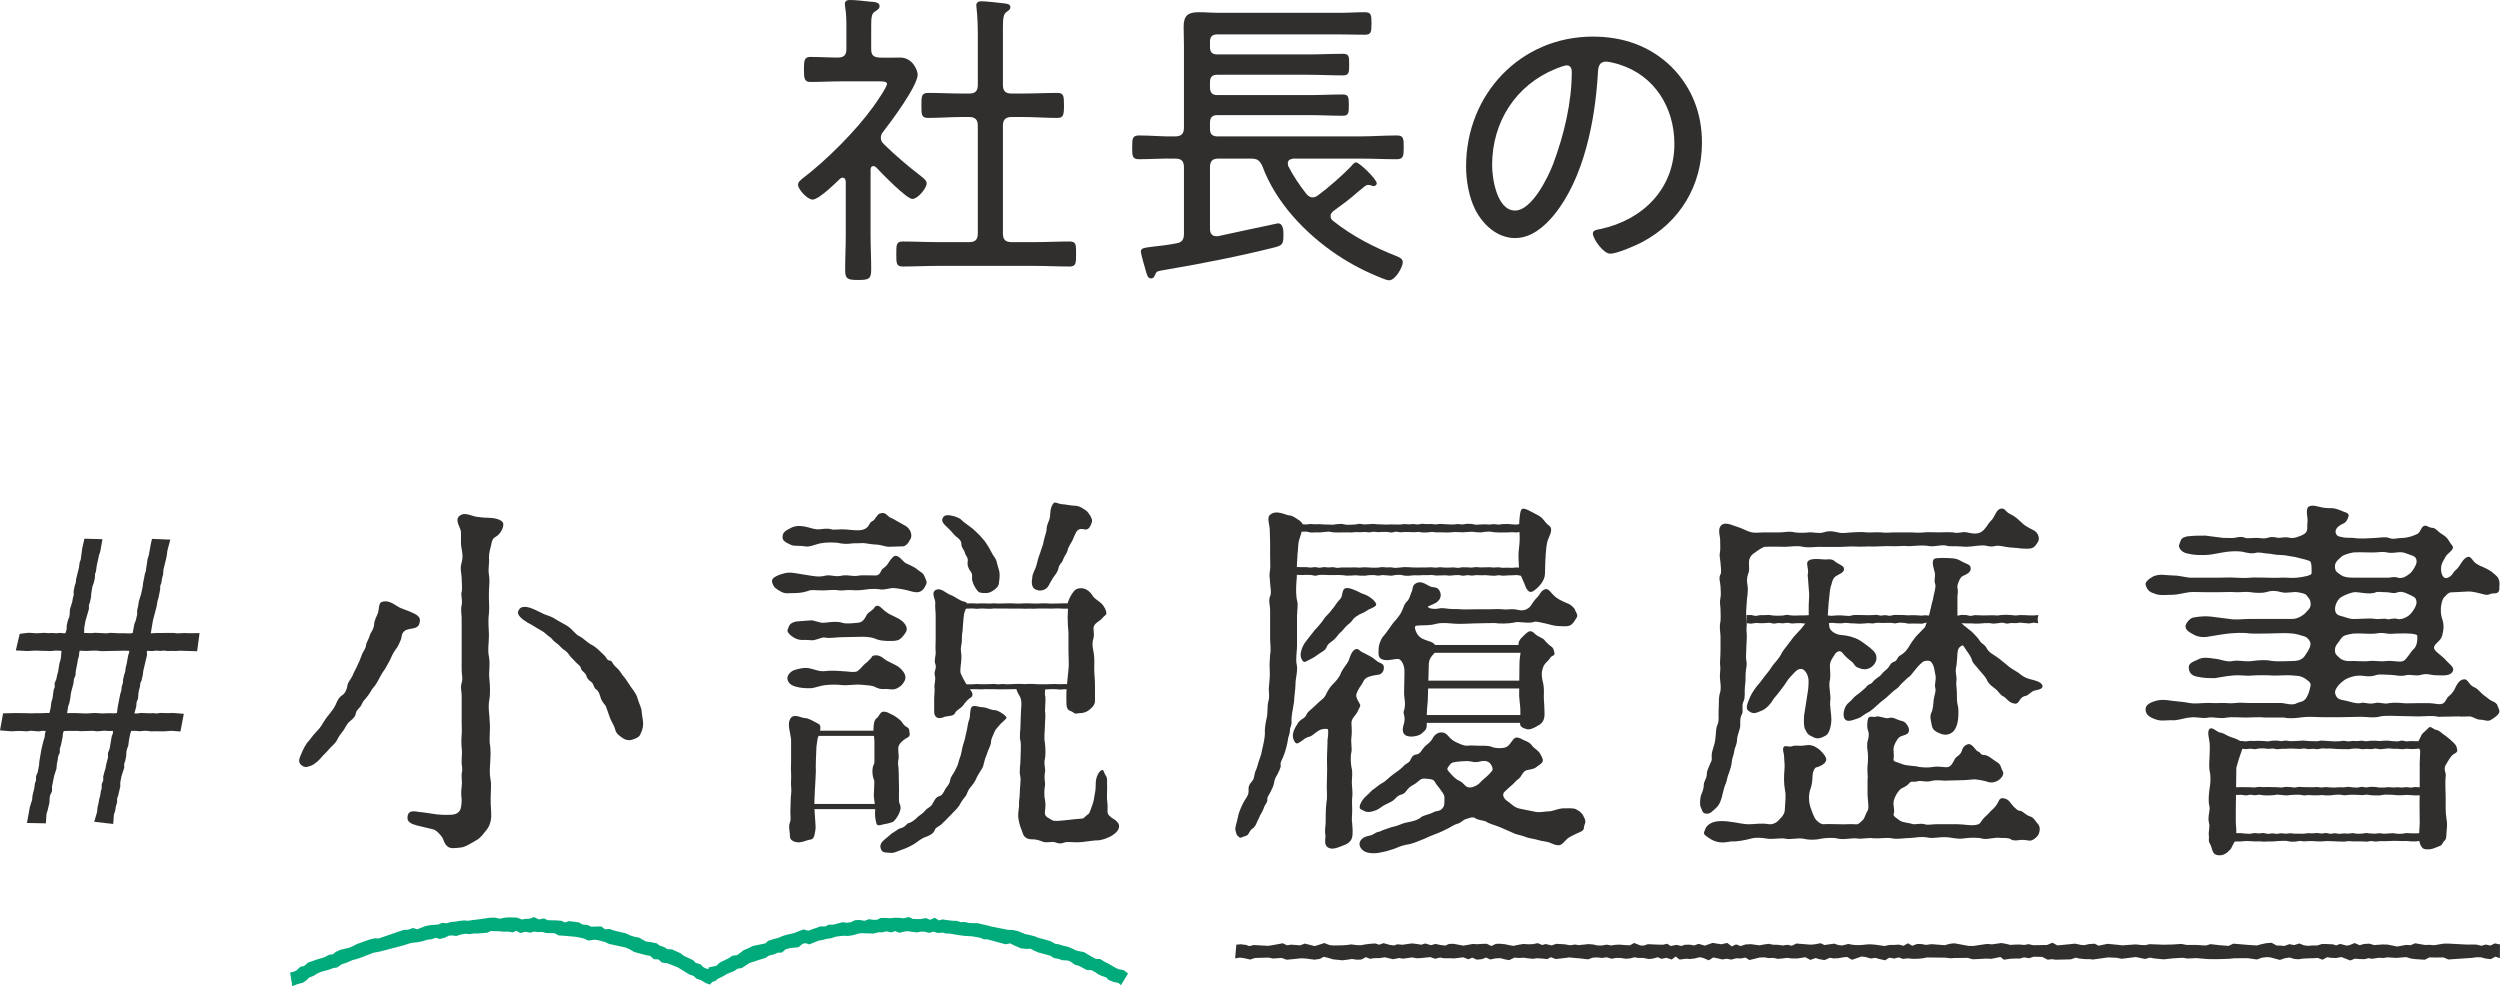 <svg width="262" height="104" viewBox="0 0 262 104" fill="none" xmlns="http://www.w3.org/2000/svg">
<g clip-path="url(#clip0_167_3583)">
<path d="M179.08 100.638L178.45 100.376L178.106 100.317L177.631 100.442L177.105 100.507L176.689 100.474L176.027 100.566L175.604 100.245L175.195 100.56L174.643 100.376L174.116 100.487L173.74 100.317L173.265 100.455L172.785 100.507L172.219 100.389H171.667L171.277 100.324L170.829 100.442L170.381 100.474L169.848 100.396L169.374 100.389L168.906 100.474L168.373 100.324L167.899 100.396L167.405 100.337L166.918 100.363L166.431 100.54L165.476 100.428L164.871 100.383L164.462 100.337L164.046 100.396L163.026 100.507L162.532 100.317L162.149 100.514L161.59 100.455L161.084 100.422L160.642 100.481L160.161 100.435L159.674 100.369L159.167 100.396L158.719 100.356L158.16 100.625L157.679 100.533L157.238 100.415L156.75 100.435L156.179 100.553L155.737 100.35L155.327 100.514L154.775 100.573L154.288 100.363L153.885 100.533L153.359 100.324L152.404 100.442L151.897 100.422L151.338 100.428L150.929 100.35L150.396 100.474L149.89 100.304L149.461 100.35L148.954 100.402L148.46 100.428L147.992 100.337L147.057 100.468L146.622 100.402L145.998 100.527L145.127 100.324L144.608 100.409H144.055L143.594 100.487L143.146 100.31L142.659 100.566L142.158 100.573L141.69 100.501L141.177 100.579L140.696 100.638L139.702 100.54L139.163 100.376L138.721 100.271L138.319 100.494L137.76 100.573L136.863 100.455L136.376 100.428L135.356 100.533L134.843 100.579L134.31 100.389L133.42 100.455L132.926 100.356L131.516 100.396L131.023 100.56L130.379 100.415L129.957 100.356L129.444 100.435L129.567 98.999L130.035 98.96L130.561 99.025L130.925 99.15L131.393 99.038L132.907 99.124L133.335 99.058L134.44 98.855L134.875 99.065L135.33 98.999L136.259 99.071L136.746 98.888L137.779 99.15L138.176 99.032L138.786 98.829L139.319 99.038L139.683 99.084L140.683 99.071L141.177 99.032L141.632 98.973L142.139 99.045L142.613 99.058L143.094 98.973L143.62 98.907L144.14 98.875L144.536 99.006L144.997 98.842L145.628 99.019L146.076 99.084L146.459 98.96L146.966 99.012L147.966 98.868L148.473 98.927L148.954 99.006L149.363 98.875L149.968 99.058L150.435 98.921L150.91 99.025L151.468 99.104L151.845 98.927L152.319 98.907L153.365 99.104L154.333 98.927L154.814 98.953L155.275 98.921L155.808 98.907L156.295 99.143L156.763 98.921L157.166 98.901L157.751 98.96L158.245 99.071L158.615 99.124L159.187 99.006L159.648 98.927L160.142 98.96L160.635 98.947L161.162 98.842L161.623 99.038L161.98 98.934L162.617 99.078L163.091 98.914L163.962 98.96L164.56 99.065L165.073 98.986L165.456 99.052L166.463 98.94L166.95 98.98L167.425 99.084H167.899L168.393 98.999L168.828 99.084L169.335 99.012L169.822 98.999L170.27 99.045L170.829 99.065L171.258 98.822L171.94 99.091H172.297L172.694 98.947L173.181 98.973L173.675 98.993L174.285 99.006L174.714 98.907L175.097 99.143L175.682 99.019L176.208 99.137L176.579 99.012L177.086 98.999L177.534 99.084L178.021 98.914L178.677 99.104L178.989 98.986L179.483 98.816L180.094 98.914L180.405 98.96L181.01 98.816L181.49 99.183L181.945 98.973L182.419 99.15L182.92 98.98L183.478 98.947L184.395 99.071L184.875 98.98L185.356 98.914L185.83 99.006L186.363 99.019L186.85 99.084L187.331 99.012L187.786 99.117L188.254 98.881L189.319 98.966L189.767 98.999L190.216 98.96L190.807 98.848L191.203 99.038L191.658 98.973L192.223 98.894L192.678 99.045L193.074 99.084L193.698 98.927L194.159 99.012L194.517 99.045L195.088 99.038L195.686 98.973L196.063 98.966L196.557 99.006L197.102 99.084L197.492 99.143L198.012 99.032H198.454L198.98 98.993L199.493 99.117L199.948 98.855L200.403 99.117L200.916 98.927L201.403 98.94L201.845 99.025L202.423 98.947L203.814 99.058L204.314 98.914L204.808 98.855L206.315 99.13L206.789 99.137L208.258 98.921L208.758 98.966L209.752 98.829L210.291 98.927L210.681 99.025L211.11 98.999L211.629 98.986L212.149 99.032L212.591 98.947L213.078 99.058L214.54 99.032L215.092 98.796L215.619 99.078L216.911 98.953L217.451 98.894L218.12 99.032L218.445 99.052L218.919 98.94L219.53 98.901L219.926 99.111L220.862 98.914L221.979 99.019L222.408 99.071L223.844 98.973L224.357 99.032L224.812 99.052L225.305 98.947L225.812 98.973L226.273 98.986L226.774 99.006L227.774 98.98L228.612 98.921L229.171 99.032H230.198L231.172 99.091L231.653 98.947L232.627 99.058L233.563 99.13L234.044 98.894L235.59 99.025L236.519 99.084L236.967 98.96L237.487 98.848L238.059 98.802L238.585 99.091L238.994 99.097L239.404 99.137L239.917 98.947L240.43 99.045L240.969 98.875L241.444 99.065L241.892 99.124L242.347 99.084H242.847L243.328 98.934H243.789L244.504 98.966L244.829 99.084L245.244 98.921L245.94 99.104L246.277 99.032L246.765 98.829L247.284 99.058L247.733 98.934L248.304 98.894L248.811 99.045L249.162 99.019L249.682 98.98L250.221 98.993L251.222 99.196L252.17 99.025L252.631 99.058L253.112 98.855L254.132 99.032L254.613 99.019L255.113 99.058L256.068 98.894L256.581 98.888L258.55 98.993L259.037 98.986L259.544 98.993L260.044 99.117L260.525 98.986L260.98 99.097L261.474 98.868L262 98.98L261.987 100.415L261.519 100.258L261.032 100.52L260.493 100.455L259.986 100.324H259.512L259.037 100.389L258.544 100.422L256.588 100.553L256.081 100.337L255.107 100.35L254.626 100.33L254.119 100.579L253.19 100.52L252.683 100.461L252.164 100.304L251.157 100.389L250.195 100.33L249.805 100.396L249.285 100.376L248.61 100.481L248.194 100.415L247.843 100.52L247.252 100.507L246.797 100.468L246.303 100.658L245.706 100.422L245.368 100.297L244.822 100.402L244.244 100.376L243.906 100.31L243.393 100.579L242.899 100.389L242.412 100.422L241.892 100.435L241.366 100.461L240.859 100.533L240.424 100.494L239.962 100.35L239.456 100.422L238.936 100.599L238.416 100.461L237.948 100.337L237.565 100.304L237.065 100.363L236.532 100.553L235.538 100.415L234.148 100.428L233.654 100.481L232.608 100.514L231.653 100.52L231.159 100.494L230.185 100.409L229.256 100.455L228.729 100.376L227.722 100.435L226.754 100.54L226.28 100.494L225.773 100.448L225.312 100.356L224.812 100.501L224.331 100.402L223.837 100.297L222.343 100.481L221.843 100.376L220.907 100.337L219.946 100.474L219.322 100.56L219.016 100.514H218.497L217.866 100.448L217.535 100.363L217.028 100.54L215.463 100.579L215.014 100.52L214.599 100.579L214.027 100.284L213.137 100.265L212.643 100.422L212.117 100.33L211.701 100.455H211.181L210.694 100.474L210.005 100.579L209.654 100.291L208.693 100.487L208.219 100.461L206.757 100.533L206.205 100.383L204.782 100.402L204.398 100.428L203.879 100.363L201.949 100.343L201.416 100.442L200.929 100.481L200.474 100.487L199.955 100.435L199.435 100.494L198.98 100.337L198.532 100.455L198.006 100.363L197.557 100.638L196.914 100.494L196.537 100.383L196.063 100.455L195.511 100.291L195.088 100.245L194.088 100.586L193.581 100.291L193.185 100.324L192.646 100.422L192.126 100.442L191.794 100.369L191.21 100.619L190.625 100.514L190.287 100.402L189.722 100.599L189.202 100.317L188.364 100.448H187.805L187.292 100.383L186.792 100.448L186.305 100.487L185.863 100.389L185.363 100.409L184.908 100.33L184.414 100.35L183.342 100.612L182.926 100.356L182.458 100.448L181.958 100.428L181.432 100.566L180.938 100.474L180.503 100.553L179.938 100.415L179.548 100.343L179.08 100.638Z" fill="#312F2D"/>
<path d="M139.111 77.775C139.111 77.428 139.228 77.074 139.189 76.53C139.189 76.333 138.916 76.372 138.611 76.412C138.072 76.49 137.604 77.113 137.26 77.192C136.876 77.271 136.72 77.428 136.409 77.657C136.025 77.894 135.869 78.084 135.635 77.657C135.402 77.192 135.441 76.759 135.83 76.097C136.025 75.782 136.064 75.632 136.409 75.395C136.681 75.238 136.831 75.12 136.987 74.773C137.065 74.576 137.487 74.307 137.994 73.796C138.267 73.481 138.728 73.251 138.923 72.858C139.118 72.432 139.423 71.921 139.735 71.652C139.93 71.455 140.391 70.989 140.547 70.485C140.703 70.13 141.203 69.508 141.32 69.278C141.437 69.003 141.632 68.144 142.093 68.032C142.366 67.954 142.405 68.15 142.75 68.347C143.022 68.465 143.445 68.701 143.718 68.852C144.029 69.009 144.257 69.317 144.569 69.436C144.919 69.593 145.03 69.672 145.03 69.98C145.03 70.485 144.647 70.721 144.374 70.721C143.835 70.799 143.523 70.878 143.289 70.996C142.899 71.193 142.899 71.462 142.672 71.776C142.477 72.012 142.132 72.635 142.132 72.871C142.132 73.147 142.327 73.455 142.522 73.809C142.639 74.005 142.405 74.235 142.288 74.55C142.132 74.936 141.632 75.251 141.632 75.756C141.632 76.031 141.71 76.772 141.632 77.238C141.554 77.821 141.71 78.484 141.632 78.798C141.515 79.264 141.554 79.933 141.632 80.398C141.788 80.982 141.671 81.526 141.671 81.959C141.671 82.391 141.788 83.053 141.71 83.558C141.671 83.984 141.71 84.339 141.71 84.922C141.71 85.545 141.632 85.781 141.71 86.325C141.749 86.712 141.788 87.42 141.71 87.728C141.593 88.272 141.054 88.509 140.82 88.587C140.43 88.745 139.93 88.941 139.625 88.941C138.501 88.863 139.007 87.774 138.89 87.42C138.812 87.066 138.929 86.561 138.929 86.174C138.929 85.63 138.929 84.771 139.007 84.148C139.124 83.486 139.046 83.132 139.046 82.431L139.085 80.674C139.085 80.208 139.046 79.697 139.085 78.877L139.124 77.782L139.111 77.775Z" fill="#312F2D"/>
<path d="M137.832 65.993C137.988 65.797 138.449 65.331 138.644 65.016C138.878 64.63 139.105 64.472 139.339 64.197C139.651 63.771 139.839 63.613 139.995 63.338C140.229 62.951 140.534 62.794 140.612 62.479C140.69 62.204 140.69 61.62 141.152 61.62C141.502 61.62 141.925 61.817 142.198 61.935C142.47 62.092 142.815 62.249 143.166 62.361C143.705 62.597 144.329 63.181 144.212 63.417C144.056 63.692 143.594 63.731 143.244 64C143.01 64.157 142.86 64.236 142.47 64.387C142.087 64.623 141.931 64.741 141.814 64.892C141.541 65.279 141.392 65.357 141.158 65.554C140.924 65.751 140.697 66.138 140.502 66.256C140.307 66.413 140.119 66.721 139.846 66.996C139.573 67.272 139.151 67.423 139.034 67.816C138.878 68.203 138.416 68.36 138.066 68.636C137.682 68.95 137.331 69.068 137.136 69.18C136.714 69.416 136.636 69.495 136.402 69.062C136.324 68.904 136.246 68.596 136.363 68.242C136.441 67.927 136.558 67.58 136.942 67.108L137.832 65.974V65.993Z" fill="#312F2D"/>
<path d="M160.35 55.778L159.869 55.713L159.401 55.719L158.94 55.804L158.472 55.772L158.004 55.798L157.543 55.804H157.075L156.607 55.778L156.14 55.713L155.672 55.732L155.204 55.798L154.736 55.778L154.268 55.726L153.801 55.752L153.333 55.785L152.865 55.765L152.397 55.758L151.93 55.798L151.462 55.804L150.994 55.785L150.526 55.791L150.058 55.745L149.591 55.798L149.116 55.804L148.649 55.745L148.181 55.778L147.713 55.758L147.245 55.752L146.777 55.785L146.303 55.719L145.835 55.811L145.368 55.745H144.893L144.426 55.772L143.964 55.726L143.497 55.791L143.029 55.752L142.561 55.778L142.087 55.765L141.619 55.804L141.151 55.791L140.677 55.798L140.209 55.804L139.735 55.791L139.267 55.713L138.793 55.752L138.325 55.798H137.851L137.383 55.811L136.909 55.713L136.434 55.719L135.96 55.758L135.479 55.772L135.44 55.352L135.505 54.965L135.954 54.959L136.421 54.932L136.883 54.965L137.351 54.913L137.818 54.946L138.28 54.932L138.747 54.965L139.215 54.972L139.683 54.991L140.151 54.926L140.618 54.906L141.086 54.991H141.554L142.022 54.965L142.49 54.893L142.957 54.959L143.425 54.939L143.893 54.906L144.361 54.946L144.828 54.959L145.296 54.978L145.764 54.959L146.232 54.965L146.706 54.972L147.174 54.919L147.642 54.952L148.109 54.919L148.577 54.965L149.045 54.893L149.519 54.926L149.987 54.913L150.455 54.959L150.923 54.906L151.397 54.932L151.858 54.959L152.326 54.965L152.794 54.919L153.261 54.965L153.736 54.893L154.203 54.906L154.671 54.991L155.145 54.965L155.613 54.946L156.088 54.972L156.555 54.926L157.03 54.978L157.497 54.926L157.972 54.913L158.439 54.946L158.914 54.978L159.388 54.893L159.862 54.9L160.343 54.939L160.356 55.352L160.35 55.778Z" fill="#312F2D"/>
<path d="M160.311 60.263L159.869 60.243L159.401 60.335L158.94 60.263L158.472 60.289L158.004 60.302L157.543 60.335L157.075 60.283L156.607 60.342L156.14 60.316L155.672 60.276L155.204 60.289L154.736 60.27L154.268 60.322L153.801 60.276L153.333 60.342L152.865 60.263L152.397 60.283L151.93 60.329L151.462 60.289L150.994 60.302L150.526 60.316L150.058 60.257L149.591 60.276H149.116L148.649 60.296L148.181 60.289L147.713 60.335H147.245L146.777 60.243L146.303 60.25L145.835 60.335L145.368 60.302L144.893 60.263L144.426 60.329L143.964 60.263L143.497 60.276L143.029 60.335L142.561 60.329L142.087 60.289L141.619 60.316L141.151 60.329L140.677 60.276L140.209 60.257L139.735 60.27H139.267L138.793 60.243H138.325L137.851 60.342L137.383 60.257L136.909 60.243L136.434 60.263L135.96 60.243L135.512 60.257L135.44 59.883L135.499 59.483L135.954 59.424L136.421 59.437H136.883L137.351 59.483L137.818 59.43L138.28 59.502L138.747 59.43L139.215 59.47L139.683 59.437L140.151 59.516L140.618 59.47H141.086H141.554L142.022 59.463L142.49 59.489L142.957 59.45L143.425 59.47L143.893 59.496L144.361 59.489L144.828 59.43L145.296 59.463L145.764 59.457L146.232 59.516L146.706 59.476L147.174 59.43L147.642 59.444L148.109 59.47L148.577 59.476L149.045 59.47H149.519L149.987 59.45L150.455 59.489L150.923 59.444L151.397 59.483H151.858L152.326 59.463L152.794 59.516L153.261 59.45L153.736 59.457L154.203 59.483L154.671 59.43L155.145 59.463L155.613 59.457L156.088 59.444L156.555 59.476L157.03 59.45L157.497 59.509L157.972 59.489L158.439 59.509L158.914 59.47L159.388 59.496L159.862 59.457L160.324 59.489L160.362 59.883L160.311 60.263Z" fill="#312F2D"/>
<path d="M160.844 53.825C161.649 54.192 161.721 54.447 162.02 54.795C162.318 55.142 162.63 55.129 162.546 55.673C162.461 56.218 162.162 56.401 162.059 57.345C161.948 58.296 161.922 59.529 161.909 60.178C161.896 60.82 161.298 61.535 160.727 61.922C160.155 62.309 159.921 61.607 159.733 61.109C159.544 60.617 159.213 60.119 159.187 59.516C159.161 58.912 159.089 58.158 159.187 57.47C159.284 56.782 159.284 56.093 159.226 55.687C159.174 55.273 159.219 53.857 159.414 53.451C159.609 53.044 160.389 53.615 160.844 53.818V53.825Z" fill="#312F2D"/>
<path d="M135.941 64.394C135.941 63.889 136.058 63.299 135.941 62.991C135.798 62.361 135.831 61.574 135.85 61.214C135.863 60.853 135.928 60.552 135.902 60.119C135.876 59.686 135.947 58.611 135.973 58.231C135.973 58.099 135.993 57.936 136.012 57.772C136.051 57.201 136.058 56.814 136.188 56.467C136.318 56.119 136.402 55.759 136.48 55.411C136.565 55.064 136.61 54.815 136.064 54.474C135.759 54.29 135.512 54.047 135.155 54.021C134.694 53.982 133.726 53.359 133.069 53.982C132.757 54.257 133.069 55.116 133.069 55.464L133.108 56.867V58.27C133.108 58.932 133.147 59.404 133.108 59.673C132.991 60.296 133.069 60.532 133.108 61.076C133.147 61.66 133.264 62.21 133.108 62.479C132.913 62.905 133.108 63.535 133.108 63.882V66.925C133.108 67.508 133.225 68.02 133.108 68.603C133.069 69.108 133.03 69.777 133.069 70.242C133.108 70.944 133.03 71.298 132.991 71.921C132.913 72.583 133.108 72.858 132.913 73.56C132.796 74.025 132.874 74.655 132.757 75.199C132.602 75.901 132.524 76.445 132.563 76.838C132.563 77.192 132.446 77.854 132.29 78.477C132.212 78.903 132.173 79.1 131.978 79.612C131.822 80.038 131.744 80.471 131.627 80.7C131.432 81.054 131.471 81.559 131.276 81.795C130.893 82.221 130.815 82.457 130.854 82.89C130.854 83.434 130.542 83.631 130.276 84.175C130.003 84.719 129.775 85.303 129.736 85.617C129.619 86.201 129.425 86.712 129.464 86.942C129.581 87.447 129.581 87.525 129.847 87.722C130.042 87.879 130.12 87.722 130.542 87.604C130.925 87.525 130.854 87.099 131.276 86.824C131.627 86.594 131.698 86.162 131.932 85.735C132.127 85.263 132.277 85.152 132.433 84.719C132.511 84.365 132.816 84.136 132.816 83.86C132.777 83.473 133.011 83.316 133.167 82.962C133.401 82.457 133.44 82.418 133.518 82.064C133.596 81.638 133.635 81.559 133.868 81.165C133.985 80.929 134.252 80.425 134.219 80.228C134.141 79.874 134.375 79.605 134.492 79.29C134.765 78.589 134.914 77.966 134.992 77.415C134.992 77.218 135.187 76.989 135.187 76.438C135.187 76.242 135.421 75.973 135.343 75.501C135.343 74.996 135.499 74.294 135.616 73.547C135.616 73.081 135.772 72.222 135.772 71.599C135.772 71.095 136.045 70.196 135.889 69.613C135.772 69.069 135.928 68.21 135.928 67.698V64.381L135.941 64.394Z" fill="#312F2D"/>
<path d="M166.047 85.768C165.813 85.067 165.313 84.909 165.118 84.791C164.884 84.673 164.267 84.713 163.806 84.713C163.228 84.752 162.682 85.027 162.377 85.027C161.987 85.027 161.486 85.145 161.064 85.106L159.479 84.791C159.057 84.713 158.862 84.634 158.589 84.437C158.316 84.24 158.089 84.011 157.933 83.932C157.51 83.618 157.432 83.231 157.66 82.995C157.933 82.719 158.121 82.569 158.472 82.254C158.745 82.018 158.823 81.867 159.089 81.67C159.518 81.356 159.518 80.929 159.94 80.733C160.135 80.654 160.713 80.654 161.025 80.379C161.376 80.103 161.759 79.953 161.681 79.598C161.603 79.284 161.486 79.172 161.37 78.936C161.253 78.7 160.713 78.353 160.596 78.195C160.363 77.808 159.979 77.691 159.706 77.572C159.356 77.376 159.245 77.336 159.011 77.297C158.55 77.218 158.394 77.999 157.894 78.274C157.543 78.471 156.659 78.431 156.347 78.274C155.997 78.117 155.262 78.156 155.074 78.156C154.554 78.156 154.294 78.097 153.833 78.143C153.372 78.189 153.028 77.959 152.729 77.841C152.43 77.723 152.098 77.526 151.689 77.041C151.273 76.556 150.533 76.72 150.208 77.258C149.935 77.841 149.435 78.077 149.279 78.274C148.967 78.621 148.857 78.975 148.506 79.054C148.116 79.094 147.966 79.29 147.811 79.638C147.694 79.953 147.349 80.025 147.193 80.182C146.881 80.569 146.459 80.805 145.998 81.159C145.459 81.546 145.264 81.86 144.802 82.097C144.491 82.254 144.185 82.562 143.99 82.68C143.718 82.837 143.601 83.067 143.178 83.421C142.717 83.808 142.249 84.667 142.639 84.824C142.951 84.981 143.1 85.099 143.412 85.099C143.646 85.099 144.185 84.981 144.575 84.713C145.075 84.326 145.387 84.247 145.81 84.011C146.271 83.775 146.31 83.427 146.856 83.27C147.167 83.191 147.245 83.073 147.512 82.726C147.668 82.529 147.934 82.339 148.168 82.221C148.668 81.946 148.824 81.559 149.292 81.598C149.87 81.638 150.221 81.638 150.377 81.946C150.533 82.26 150.799 82.49 150.994 82.805C151.111 83.001 151.377 83.237 151.377 83.585C151.377 84.286 151.377 84.444 151.221 84.64C150.949 85.067 150.526 84.955 150.253 85.106C149.87 85.342 149.246 85.421 148.98 85.611C148.668 85.886 148.246 86.037 147.629 86.155C147.05 86.234 146.661 86.47 146.394 86.542C145.894 86.66 145.66 86.739 145.121 86.929C144.848 87.007 144.66 87.165 144.348 87.204C144.075 87.283 143.925 87.519 143.458 87.591C142.762 87.709 142.262 88.214 142.568 88.797C142.801 89.184 143.146 89.42 143.997 89.42C144.419 89.42 144.614 89.341 145.043 89.263C145.316 89.223 145.582 89.105 146.011 88.987C146.401 88.869 146.745 88.64 147.401 88.522C147.785 88.483 148.252 88.325 148.986 88.017C149.259 87.938 149.721 87.663 150.377 87.433C150.916 87.237 151.228 87.079 151.767 86.811C152.079 86.653 152.384 86.424 152.696 86.345C153.157 86.227 153.313 85.919 153.625 85.84C153.937 85.762 154.32 85.525 154.632 85.762C154.905 85.958 155.6 85.998 155.756 86.109C156.068 86.345 156.685 86.463 157.302 86.732C157.92 87.001 158.348 87.198 158.81 87.394C159.044 87.473 159.622 87.591 159.973 87.742C160.246 87.86 160.746 87.899 161.129 88.017C161.629 88.174 162.019 88.174 162.364 88.292C162.597 88.371 163.254 88.758 163.637 88.489C163.91 88.292 164.027 88.102 164.293 87.866C164.566 87.669 164.754 87.591 165.222 87.361C165.644 87.165 165.995 87.086 165.995 86.739C165.995 86.424 166.268 86.273 166.073 85.762L166.047 85.768ZM156.347 80.811C156.075 81.165 155.574 81.592 155.379 81.749C155.146 81.946 155.107 82.103 154.762 82.293C154.301 82.569 153.872 82.608 153.606 82.372C153.333 82.136 153.255 81.985 152.95 81.828C152.527 81.67 152.176 81.244 151.865 80.89C151.631 80.654 151.592 80.575 151.943 80.149C152.176 79.834 152.443 79.874 153.028 79.795C153.411 79.795 153.645 79.716 154.113 79.795C154.346 79.834 154.613 79.953 155.12 79.795C155.431 79.716 155.971 79.677 156.244 80.11C156.438 80.424 156.477 80.615 156.36 80.811H156.347Z" fill="#312F2D"/>
<path d="M160.85 67.593H148.506V68.413H160.85V67.593Z" fill="#312F2D"/>
<path d="M160.85 74.936H148.506V75.756H160.85V74.936Z" fill="#312F2D"/>
<path d="M162.61 67.79C162.149 67.442 161.954 67.207 161.837 67.049C161.642 66.852 161.142 66.695 160.908 66.466C160.596 66.151 160.408 66.079 160.135 66.23C159.862 66.413 159.706 66.616 159.544 66.754C159.148 67.134 159.057 67.462 159.206 67.79C159.355 68.118 159.381 68.256 159.342 68.492C159.303 68.728 159.238 69.239 159.238 69.639L159.206 72.898C159.251 73.632 159.355 74.163 159.336 74.668C159.316 75.179 159.336 75.232 159.336 75.428C159.336 75.625 159.128 76.11 159.68 76.307C159.68 76.307 159.674 76.307 159.667 76.307C159.758 76.333 159.856 76.359 159.94 76.399C160.284 76.556 160.869 76.242 161.175 76.045C161.597 75.848 161.87 75.501 161.87 74.799C161.87 74.334 161.831 73.979 161.792 73.121C161.792 72.806 161.831 72.183 161.753 71.757C161.675 71.291 161.402 70.623 161.753 69.842C161.948 69.416 162.292 69.259 162.487 68.905C162.565 68.747 162.987 68.708 162.909 68.439C162.831 68.203 162.87 67.974 162.597 67.777L162.61 67.79Z" fill="#312F2D"/>
<path d="M165.086 63.928C164.891 63.574 164.547 63.344 164.352 63.266C163.657 62.99 163.156 62.721 162.883 62.446C162.5 62.092 162.305 61.666 161.954 61.745C161.454 61.902 161.493 62.21 161.025 62.682C160.486 63.226 160.525 63.58 159.979 63.849C159.518 64.085 159.05 63.889 158.706 63.849C158.167 63.81 157.972 63.928 157.394 63.849C157.01 63.81 156.542 63.849 156.081 63.849H154.769C154.191 63.849 153.378 63.889 153.028 63.849C152.755 63.81 152.332 63.849 151.904 63.81C151.67 63.77 151.208 63.731 151.053 63.731C150.936 63.731 150.858 63.77 150.78 63.77C150.624 63.81 150.468 63.81 150.357 63.81C149.935 63.81 149.662 63.692 149.662 63.613C149.662 63.574 149.662 63.535 149.701 63.535C149.896 63.456 150.123 63.338 150.24 63.298C150.474 63.18 150.552 63.18 150.819 62.872C150.936 62.715 151.169 62.249 150.741 61.738C150.546 61.502 150.162 61.581 149.89 61.463C149.428 61.266 148.922 60.761 148.304 61.187C147.993 61.384 148.07 61.81 147.915 62.086C147.798 62.282 147.759 62.748 147.453 63.023C147.18 63.298 147.141 63.489 146.953 63.961C146.797 64.347 146.563 64.623 146.375 64.859C146.024 65.246 145.985 65.285 145.641 65.796C145.407 66.144 145.101 66.537 144.868 66.813C144.673 67.088 144.484 67.672 144.484 67.908C144.484 68.491 144.328 69.003 145.023 69.153C145.641 69.272 146.186 68.996 146.609 69.075C146.843 69.153 147.226 69.658 147.187 70.517C147.187 71.101 147.148 72.156 147.148 72.622C147.148 73.245 147.382 73.789 147.109 74.569C147.031 74.845 147.382 75.153 147.07 76.051C146.992 76.366 146.836 77.146 147.804 77.185C148.226 77.225 148.811 77.067 149.039 76.831C149.149 76.739 149.233 76.654 149.363 76.523C149.591 76.3 149.519 75.736 149.506 75.481C149.493 75.225 149.552 74.733 149.552 74.431C149.552 74.13 149.617 73.815 149.63 73.481L149.734 69.848C149.708 68.904 150.143 68.727 150.383 68.353C150.624 67.98 150.487 67.626 150.24 67.422C150.033 67.252 149.727 67.213 149.285 67.029C149.246 67.016 149.201 66.996 149.162 66.977C149.123 66.957 149.09 66.95 149.052 66.931C148.824 66.8 148.61 66.609 148.493 66.387C148.376 66.15 148.103 65.606 148.454 65.567C149.188 65.488 149.688 65.606 150.539 65.37C151.234 65.213 151.852 65.331 152.547 65.37C153.359 65.41 154.015 65.331 154.554 65.331C155.172 65.331 155.789 65.292 156.601 65.292C157.101 65.37 158.069 65.37 158.647 65.252C159.148 65.056 160.077 65.41 160.772 65.174C161.045 65.095 161.467 65.252 161.928 65.331C162.351 65.41 162.701 65.567 163.202 65.606C163.702 65.646 164.131 65.646 164.358 65.606C164.78 65.488 164.897 65.252 165.17 64.826C165.404 64.511 165.287 64.361 165.053 63.928H165.086Z" fill="#312F2D"/>
<path d="M160.85 71.331H148.506V72.15H160.85V71.331Z" fill="#312F2D"/>
<path d="M261.76 73.96C261.526 73.494 261.22 73.573 260.83 73.258C260.558 73.022 260.213 72.832 260.057 72.635C259.784 72.36 259.518 72.091 259.284 72.012C258.745 71.816 258.667 71.153 258.238 71.193C257.621 71.232 257.387 71.973 257.192 72.327C256.958 72.681 256.841 72.792 256.653 72.95C256.38 73.147 256.38 73.455 256.075 73.691C255.763 73.927 255.068 73.691 254.645 73.691H253.255C252.599 73.691 252.248 73.73 251.826 73.691C251.475 73.651 250.858 73.612 250.357 73.691C249.857 73.848 249.428 73.533 248.85 73.691C248.155 73.848 247.843 73.533 247.343 73.691C246.804 73.769 246.109 73.455 245.563 73.376C244.946 73.297 244.79 72.989 244.712 72.596C244.673 72.242 245.134 71.658 245.641 71.311C245.875 71.114 246.687 70.766 247.382 70.806C247.96 70.845 248.35 70.963 248.967 70.766C249.389 70.609 249.974 70.727 250.591 70.727C250.942 70.727 251.559 70.924 252.138 70.766C252.677 70.648 253.184 70.884 253.723 70.727C254.379 70.53 254.73 70.766 255.308 70.766C255.964 70.766 256.854 70.924 257.088 70.262C257.205 69.875 256.549 69.481 256.276 69.127C255.893 68.701 255.081 68.229 255.081 67.882C255.12 67.416 255.737 67.259 255.932 66.636C256.088 66.052 256.166 65.469 255.932 64.839C255.815 64.485 255.737 63.941 255.854 63.358C255.932 62.892 256.049 62.656 256.244 62.499C256.588 62.112 256.705 62.072 257.017 62.072C257.439 62.072 258.251 61.994 258.563 61.994C259.141 61.954 259.726 62.151 260.382 62.308C260.882 62.426 260.882 62.19 261.311 62.19C261.772 62.19 261.967 62.072 261.928 61.528C261.967 61.102 261.967 60.905 261.811 60.591C261.734 60.394 261.233 60.007 261.077 59.889C260.46 59.463 259.914 59.345 259.57 59.109C259.07 58.794 258.992 58.25 258.602 58.368C258.18 58.525 257.985 58.952 257.712 59.345C257.478 59.699 257.29 59.771 257.173 59.928C256.978 60.243 256.822 60.433 256.517 60.551C256.016 60.748 255.821 60.086 255.821 59.614C255.821 58.991 256.166 58.637 256.283 58.368C256.439 58.053 256.939 57.784 257.056 57.47C257.134 57.194 256.861 57.083 256.705 56.768C256.471 56.381 256.322 56.224 255.932 55.988C255.471 55.712 255.315 55.365 254.964 55.326C254.502 55.286 254.386 55.09 254.191 55.09C253.768 55.09 253.768 55.555 253.456 55.87C253.301 56.027 252.41 56.375 251.754 56.375C251.215 56.375 250.825 56.571 250.364 56.375C249.981 56.217 249.247 56.375 248.935 56.375C248.162 56.414 247.427 56.493 246.654 56.375C246.342 56.335 245.842 56.414 245.303 56.257C244.803 56.217 244.764 55.791 244.764 55.673C244.803 55.247 245.381 54.932 245.615 54.854C245.81 54.775 246.037 54.467 246.115 54.152C246.193 53.837 246.037 53.765 245.576 53.608C245.342 53.529 244.842 53.254 244.341 53.254C243.919 53.254 243.568 53.254 242.99 53.096C242.412 52.939 242.139 52.978 241.944 53.096C241.561 53.372 241.905 54.382 241.827 54.696C241.749 55.083 241.944 55.673 241.515 55.942C241.015 56.257 240.32 56.447 240.008 56.368C239.547 56.25 239.352 56.329 238.812 56.368C238.54 56.368 238.234 56.172 237.617 56.368C237.195 56.486 236.844 56.368 236.461 56.368C236.11 56.368 235.493 56.447 235.298 56.368C234.836 56.172 234.486 56.329 234.141 56.368C233.868 56.407 233.641 56.368 232.978 56.368L231.12 56.132C230.464 56.132 229.925 56.132 229.223 56.211C228.489 56.368 228.567 56.637 228.372 57.109C228.294 57.345 228.528 57.85 229.223 58.007C230.035 58.204 230.574 58.165 231.12 58.165C231.666 58.165 232.433 57.968 232.978 57.889C233.634 57.771 234.603 57.693 235.298 57.889C235.649 57.968 236.032 58.047 236.422 57.929C236.844 57.85 237.351 58.007 237.578 58.007C238 58.007 238.351 58.165 239.046 58.165C239.508 58.165 240.053 58.322 240.476 58.361C241.21 58.558 242.061 58.715 242.139 58.866C242.256 59.142 242.256 59.332 242.256 60.073C242.256 60.309 241.444 60.459 240.749 60.538C240.053 60.617 239.553 60.499 239.085 60.538C238.468 60.578 237.851 60.538 237.461 60.538C237.039 60.538 236.188 60.499 235.837 60.538C235.298 60.617 234.642 60.538 234.252 60.538C233.518 60.499 233.128 60.538 232.627 60.538H229.457C228.762 60.459 228.372 60.302 227.599 60.302C226.904 60.302 226.475 60.105 225.708 60.381C225.247 60.617 224.779 61.004 224.857 61.279C224.935 61.476 225.013 61.981 225.708 62.177C226.325 62.453 226.865 62.335 227.599 62.335C228.255 62.335 228.833 62.138 229.457 62.059C229.879 62.02 230.347 62.059 231.042 62.059H232.627C233.206 62.059 233.751 62.02 234.252 62.059C234.674 62.099 235.376 61.981 235.837 62.059C236.298 62.138 237.071 62.177 237.461 62.059C238.117 61.863 238.507 61.902 239.085 62.059C239.586 62.217 240.398 61.981 240.749 62.059C240.982 62.099 241.561 62.177 241.717 62.374C241.912 62.689 242.067 62.689 242.139 63.115C242.256 63.698 241.905 63.895 241.483 64.361C240.982 64.748 240.593 64.865 240.209 64.865H235.804C234.914 64.865 234.453 64.984 233.641 64.865L231.783 64.629C231.205 64.551 230.626 64.59 229.892 64.708C229.431 64.787 229.041 65.41 229.041 65.606C229.041 65.993 229.314 66.19 229.892 66.505C230.471 66.819 231.049 66.819 231.783 66.662C232.283 66.583 233.173 66.426 233.641 66.387C234.141 66.347 234.953 66.269 235.804 66.387C236.305 66.426 237.156 66.387 237.929 66.387C238.546 66.387 239.358 66.308 240.209 66.387C240.671 66.426 240.982 66.544 241.522 66.701C241.795 66.78 242.139 67.167 242.139 67.482C242.139 67.908 241.749 68.419 241.522 68.767C241.21 69.232 240.593 69.272 240.287 69.272C239.748 69.272 238.858 69.35 238.124 69.272C237.39 69.114 236.656 69.193 236.038 69.272C235.187 69.389 234.726 69.153 233.992 69.272C233.375 69.429 232.718 69.075 232.134 69.035C231.439 68.957 230.899 68.799 230.276 69.153C229.58 69.429 229.347 69.619 229.386 70.012C229.425 70.635 229.847 70.832 230.237 70.911C230.932 71.068 231.471 71.068 232.134 71.068C232.595 70.989 233.18 70.871 233.992 70.793C234.804 70.714 235.421 70.871 236.038 70.793C236.617 70.753 237.585 70.753 238.124 70.793C238.663 70.832 239.748 70.714 240.287 70.793C240.749 70.832 241.06 70.793 241.561 71.107C241.944 71.383 242.217 71.534 242.139 71.888C242.022 72.471 241.905 72.825 241.678 73.173C241.366 73.599 241.06 73.527 240.749 73.677C240.248 73.992 239.436 73.677 239.085 73.677H235.837C235.142 73.677 234.869 73.599 234.252 73.677C233.634 73.756 233.284 73.638 232.627 73.677C232.049 73.717 231.542 73.638 231.042 73.677C230.386 73.717 229.918 73.756 229.457 73.677C228.879 73.559 228.333 73.52 227.599 73.442C227.099 73.363 226.442 73.245 225.708 73.52C225.13 73.717 224.818 73.986 224.857 74.418C224.896 74.772 225.091 75.081 225.708 75.317C226.442 75.631 226.904 75.474 227.599 75.474C228.138 75.553 228.723 75.277 229.457 75.199C230.269 75.081 230.808 75.356 231.426 75.199C232.121 75.12 232.621 75.356 233.394 75.199C233.894 75.12 234.667 75.199 235.363 75.199C235.98 75.199 236.792 75.12 237.37 75.199H239.378C239.839 75.317 240.541 75.277 241.385 75.159C242.041 75.081 242.542 75.159 243.393 75.159H245.4L247.447 75.12C247.947 75.12 248.837 75.277 249.454 75.081C250.111 74.963 250.962 75.041 251.501 75.041L253.469 75.081C254.048 75.081 254.938 74.963 255.555 75.12L257.64 75.081C258.024 75.12 258.336 75.081 258.797 75.081C259.187 75.081 259.453 75.428 259.992 75.428C260.343 75.428 260.727 75.664 261.077 75.428C261.389 75.231 261.811 74.963 261.928 74.648C261.967 74.49 261.889 74.294 261.734 73.946L261.76 73.96ZM245.368 58.355C245.641 58.119 246.219 57.968 246.68 57.889C247.453 57.85 248.499 57.929 249 57.889C249.389 57.85 249.812 57.811 250.124 57.889C250.663 58.007 251.014 57.889 251.287 57.889C251.865 57.811 252.177 58.007 252.638 58.165C253.06 58.283 253.294 58.479 253.255 58.906C253.255 59.22 252.794 59.922 252.599 60.073C252.248 60.348 251.787 60.696 251.287 60.538C250.864 60.381 250.513 60.578 250.124 60.538H246.68C246.102 60.538 245.673 60.499 245.329 60.263C244.946 59.987 244.751 59.909 244.712 59.522C244.634 58.978 244.946 58.742 245.368 58.355ZM245.368 62.571C245.829 62.295 246.414 62.105 246.68 62.066C247.142 61.987 248.304 62.381 249 62.066C249.195 61.987 249.617 62.066 250.124 62.066C250.513 62.066 250.858 62.263 251.287 62.066C251.826 61.908 252.333 62.263 252.638 62.381C253.06 62.577 253.216 62.656 253.255 63.121C253.255 63.475 252.904 64.059 252.599 64.367C252.216 64.754 251.592 64.951 251.287 64.872C250.786 64.715 250.357 64.99 250.124 64.872C249.929 64.793 249.195 64.911 249 64.872C248.304 64.754 247.531 64.872 246.68 64.872C246.102 64.872 245.751 64.636 245.329 64.557C244.79 64.439 244.712 64.092 244.712 63.816C244.712 63.39 244.985 62.8 245.368 62.571ZM245.368 66.898C245.563 66.544 246.18 66.472 246.68 66.393C247.531 66.354 248.304 66.472 249 66.393C249.422 66.314 249.617 66.314 250.124 66.393C250.624 66.472 250.819 66.393 251.287 66.393C252.216 66.354 253.333 66.393 253.333 66.629C253.372 67.213 253.255 67.763 252.943 68.032C252.592 68.347 252.248 69.088 251.858 69.278C251.397 69.435 250.773 69.199 250.078 69.278C249.344 69.357 248.727 69.199 248.259 69.278C247.642 69.357 246.83 69.239 246.329 69.278C245.829 69.317 245.4 69.16 245.205 68.963C244.972 68.727 244.705 68.609 244.705 68.183C244.666 67.639 245.05 67.403 245.361 66.898H245.368Z" fill="#312F2D"/>
<path d="M233.797 88.954L234.362 87.853V86.928L234.31 86.168V85.001L234.369 80.457L234.629 79.552L235.103 78.169L234.778 77.671C234.239 77.317 233.849 77.317 233.427 77.087C233.154 76.93 232.849 76.772 232.537 76.74C232.264 76.622 231.764 76.117 231.53 76.425C231.296 76.733 231.53 77.441 231.569 77.867C231.608 78.221 231.569 78.844 231.569 79.034C231.53 79.736 231.491 80.398 231.569 80.791C231.725 81.454 231.647 82.195 231.569 82.588C231.491 83.093 231.413 83.991 231.53 84.424C231.686 84.85 231.335 85.519 231.491 86.22C231.647 86.607 231.413 87.158 231.491 87.584C231.53 87.971 231.413 88.089 231.569 88.364C231.842 88.791 231.803 89.42 232.225 89.571C232.686 89.728 233.193 89.61 233.615 89.145C233.654 89.099 233.719 89.033 233.791 88.968L233.797 88.954Z" fill="#312F2D"/>
<path d="M257.511 78.523C257.433 78.326 257.511 78.208 257.16 77.861C256.77 77.507 256.77 77.474 256.309 77.12C255.958 76.923 255.652 76.536 255.341 76.497C254.99 76.457 254.762 76.031 254.529 76.261C254.217 76.615 253.794 76.844 253.716 77.159L253.457 77.664V78.234L253.638 78.674L253.586 79.992V82.909L253.567 84.299L253.586 86.286L253.502 87.774C253.541 88.417 253.755 88.915 254.106 88.987C254.84 89.105 255.191 88.83 255.652 88.672C256.003 88.554 255.886 88.397 256.231 88.05C256.426 87.853 256.348 87.505 256.426 86.882C256.465 86.496 256.465 86.181 256.387 85.787C256.27 85.047 256.309 84.227 256.309 83.565C256.309 82.981 256.231 81.926 256.309 81.342C256.387 81.028 256.036 80.601 256.309 80.175C256.582 79.749 256.77 79.316 257.082 79.08C257.238 78.962 257.621 78.844 257.504 78.536L257.511 78.523Z" fill="#312F2D"/>
<path d="M255.958 88.148L255.503 88.194L255.035 88.161L254.574 88.129L254.106 88.155L253.638 88.115L253.177 88.181H252.709L252.241 88.135L251.767 88.142L251.299 88.129L250.832 88.122L250.364 88.142L249.896 88.155L249.435 88.148L248.967 88.201L248.499 88.135L248.031 88.207L247.564 88.181L247.096 88.174L246.622 88.181L246.154 88.148L245.686 88.201L245.218 88.194L244.751 88.174L244.283 88.155L243.815 88.142L243.341 88.181H242.873L242.405 88.142L241.937 88.148L241.47 88.174L241.008 88.129L240.541 88.207H240.066L239.599 88.122H239.131L238.663 88.148L238.195 88.188H237.721L237.253 88.207L236.779 88.174L236.311 88.181L235.837 88.155L235.369 88.135L234.901 88.181L234.427 88.188L233.953 88.194L233.478 88.181L232.991 88.174L233.011 87.755L232.972 87.309L233.472 87.316L233.933 87.342L234.401 87.309L234.869 87.316L235.33 87.362L235.798 87.381L236.266 87.302L236.733 87.342L237.201 87.296L237.669 87.388L238.137 87.335L238.604 87.388L239.072 87.322L239.54 87.375L240.008 87.322L240.476 87.368H240.943L241.411 87.375L241.879 87.316L242.347 87.335L242.821 87.296L243.289 87.355L243.757 87.296L244.224 87.381L244.692 87.322L245.16 87.388L245.628 87.342L246.095 87.362L246.57 87.309L247.037 87.375L247.499 87.368L247.967 87.296L248.434 87.348L248.902 87.368L249.376 87.316L249.844 87.375L250.312 87.348L250.78 87.316L251.254 87.381L251.722 87.375L252.189 87.302L252.664 87.329L253.132 87.335L253.606 87.316L254.074 87.381L254.548 87.309L255.022 87.375L255.496 87.322L255.984 87.329L256.003 87.755L255.958 88.148Z" fill="#312F2D"/>
<path d="M255.99 83.342L255.503 83.316L255.035 83.362L254.574 83.309L254.106 83.316L253.639 83.342L253.177 83.362L252.71 83.336L252.242 83.303L251.767 83.336L251.3 83.342L250.832 83.303L250.364 83.283L249.896 83.277L249.435 83.355L248.967 83.362L248.5 83.342L248.032 83.277L247.564 83.329L247.096 83.303L246.622 83.29L246.154 83.303L245.686 83.349L245.219 83.277L244.751 83.29L244.283 83.349L243.815 83.362L243.341 83.323L242.873 83.349H242.405L241.938 83.323L241.47 83.362L241.009 83.29H240.541L240.067 83.316L239.599 83.362L239.131 83.316L238.663 83.277L238.196 83.336L237.721 83.362L237.253 83.349L236.779 83.283L236.311 83.342L235.837 83.283L235.369 83.362L234.902 83.296L234.427 83.309L233.953 83.316L233.479 83.277L233.03 83.283L232.979 82.909L232.992 82.483L233.472 82.496L233.934 82.536L234.401 82.503L234.869 82.49L235.33 82.496L235.798 82.503L236.266 82.529L236.734 82.464L237.201 82.49L237.669 82.477L238.137 82.49L238.605 82.496L239.073 82.536L239.54 82.464L240.008 82.483L240.476 82.536L240.944 82.464L241.411 82.49L241.879 82.496L242.347 82.503L242.821 82.477L243.289 82.529L243.757 82.483L244.225 82.523L244.692 82.536L245.16 82.503L245.628 82.516L246.096 82.457L246.57 82.516L247.038 82.542L247.499 82.457L247.967 82.523L248.435 82.457L248.902 82.47L249.377 82.536H249.844L250.312 82.49L250.78 82.529L251.254 82.503L251.722 82.536L252.19 82.49L252.664 82.542L253.132 82.477L253.606 82.516L254.074 82.47L254.548 82.464L255.022 82.496L255.497 82.464H255.997L256.016 82.909L255.99 83.342Z" fill="#312F2D"/>
<path d="M255.951 78.458L255.503 78.517L255.035 78.464L254.574 78.477L254.106 78.484L253.638 78.438L253.177 78.484L252.709 78.504L252.242 78.464L251.767 78.517L251.3 78.477H250.832L250.364 78.431L249.896 78.477L249.435 78.523L248.967 78.445L248.499 78.51L248.032 78.484L247.564 78.517L247.096 78.445L246.622 78.451L246.154 78.517L245.686 78.51L245.219 78.504L244.751 78.484L244.283 78.445L243.815 78.451L243.341 78.431L242.873 78.517L242.405 78.471L241.938 78.51L241.47 78.438L241.009 78.49L240.541 78.464L240.066 78.445L239.599 78.471L239.131 78.477L238.663 78.523L238.195 78.445L237.721 78.484L237.253 78.431L236.779 78.438L236.311 78.517L235.837 78.464L235.369 78.51L234.901 78.464L234.427 78.438L233.953 78.504L233.479 78.431L232.985 78.497L233.024 78.064L232.985 77.638L233.472 77.671L233.933 77.625L234.401 77.697L234.869 77.651L235.33 77.697L235.798 77.645L236.266 77.651L236.734 77.638L237.201 77.658L237.669 77.697L238.137 77.625L238.605 77.612L239.072 77.671L239.54 77.612L240.008 77.671L240.476 77.664L240.944 77.638L241.411 77.612L241.879 77.658L242.347 77.671L242.821 77.684L243.289 77.612L243.757 77.645L244.224 77.671L244.692 77.697L245.16 77.684L245.628 77.632L246.096 77.697L246.57 77.651L247.038 77.664L247.499 77.625L247.967 77.684L248.434 77.632L248.902 77.625L249.377 77.658L249.844 77.625H250.312L250.78 77.677L251.254 77.697L251.722 77.612L252.19 77.697L252.664 77.664L253.132 77.677L253.606 77.684L254.074 77.638L254.548 77.632L255.022 77.671L255.497 77.625L255.951 77.677L256.003 78.064L255.951 78.458Z" fill="#312F2D"/>
<path d="M190.794 57.306C190.099 57.306 189.67 57.424 188.936 57.306C188.351 57.149 187.585 57.306 187.078 57.306C186.616 57.306 185.609 57.267 184.953 57.306C184.758 57.306 184.141 57.732 183.946 57.89C183.485 58.165 183.29 58.513 183.29 58.985C183.29 59.339 183.368 59.804 183.212 60.119C183.017 60.702 183.095 61.017 183.134 61.286C183.251 62.066 183.056 62.689 183.056 63.161C183.017 63.823 182.939 64.295 183.056 64.997C183.095 65.659 182.978 65.856 183.056 66.4C183.095 66.715 183.017 67.528 183.017 67.803C183.017 68.387 182.939 68.859 183.017 69.246C183.134 69.711 182.939 70.105 182.939 70.649C182.939 71.232 182.939 71.468 182.861 72.052C182.822 72.557 182.9 73.108 182.744 73.455C182.471 73.881 182.744 74.55 182.549 74.858C182.277 75.324 182.432 75.874 182.355 76.261C182.199 76.845 182.043 77.238 182.043 77.468C182.043 78.051 181.809 78.287 181.77 78.635C181.692 79.179 181.497 79.533 181.497 79.802C181.497 80.07 181.341 80.582 181.224 80.936C181.029 81.323 180.99 81.795 180.88 82.064C180.724 82.418 180.646 82.687 180.529 83.198C180.412 83.782 180.217 84.332 179.873 84.641C179.405 85.067 179.217 85.342 178.749 85.263C178.398 85.224 178.398 84.909 178.209 84.522C178.132 84.326 178.171 83.703 178.248 83.395C178.365 83.041 178.56 82.772 178.56 82.188C178.56 81.952 178.872 81.526 178.872 81.172C178.872 80.785 178.989 80.628 179.145 80.234C179.262 79.848 179.457 79.808 179.379 79.297C179.379 78.556 179.691 78.241 179.769 77.422C179.847 76.877 179.808 76.294 179.996 75.94C180.191 75.553 180.074 74.963 180.113 74.379C180.152 73.835 180.113 73.212 180.191 72.858C180.386 72.236 180.347 71.999 180.269 71.258C180.191 70.793 180.347 70.052 180.269 69.737C180.23 69.423 180.308 68.839 180.308 68.177V66.656C180.308 66.269 180.152 65.797 180.308 65.095C180.347 64.741 180.308 64.158 180.308 63.85C180.308 63.495 180.191 63.187 180.308 62.643C180.386 62.328 180.308 61.706 180.308 61.437C180.308 61.122 180.074 60.538 180.308 60.191C180.425 59.994 180.347 59.489 180.308 58.985C180.269 58.48 180.152 58.283 180.269 57.739C180.308 57.503 180.269 57.116 180.269 56.493C180.269 56.257 180.042 55.595 180.269 55.208C180.659 54.546 181.503 55.051 182.166 55.247C182.588 55.365 183.056 55.674 183.595 55.792C183.94 55.87 184.447 55.792 185.064 55.792H186.571C187.032 55.792 187.5 55.634 188.078 55.792C188.423 55.831 189.007 55.87 189.586 55.792C189.936 55.752 190.71 55.949 191.093 55.792C191.593 55.634 191.944 55.634 192.6 55.792C193.217 55.949 193.679 55.792 194.107 55.792C194.569 55.792 194.997 55.713 195.615 55.792C195.927 55.831 196.661 55.752 197.122 55.792C197.661 55.87 198.09 55.792 198.668 55.792H200.175C200.637 55.792 201.027 55.87 201.683 55.792C202.105 55.752 202.534 55.792 203.19 55.792C203.612 55.792 204.158 55.752 204.658 55.792C205.276 55.949 205.665 55.674 206.127 55.792C206.516 55.87 207.056 56.028 207.556 55.792C208.056 55.556 208.368 54.815 208.68 54.546C209.102 54.159 209.18 53.261 209.836 53.3C210.148 53.3 210.187 53.654 210.687 53.884C211.272 54.159 211.616 54.546 211.922 54.821C212.39 55.247 212.773 55.365 213.241 55.641C213.624 55.916 213.78 56.421 213.585 56.775C213.351 57.162 213.195 57.398 212.812 57.477C212.539 57.516 212.227 57.516 211.766 57.477C211.305 57.398 210.642 57.398 210.259 57.319C209.875 57.241 209.408 57.162 209.18 57.201C208.446 57.398 208.29 57.123 207.634 57.162C206.9 57.201 206.322 57.359 205.698 57.28C204.925 57.201 204.385 57.319 203.879 57.162C203.261 57.083 202.644 57.359 201.988 57.201C201.527 57.123 200.676 57.201 200.098 57.241C199.324 57.162 198.974 57.28 198.2 57.241C197.739 57.201 196.888 57.28 196.342 57.28C195.686 57.241 195.186 57.319 194.484 57.28C193.867 57.241 193.328 57.319 192.626 57.319H190.768L190.794 57.306Z" fill="#312F2D"/>
<path d="M195.738 81.605C195.738 80.942 195.66 80.746 195.738 80.005C195.777 79.808 195.777 79.185 195.738 78.798C195.699 78.562 195.621 77.979 195.738 77.631C195.816 77.395 195.933 76.89 195.738 76.464C195.66 76.268 195.66 75.645 195.777 75.297C195.894 74.95 196.395 75.219 196.628 75.1C196.862 74.983 197.596 75.337 197.902 75.258C198.441 75.1 198.636 75.376 199.214 75.533C199.448 75.573 199.753 75.651 200.026 76.274C200.26 77.133 199.331 76.976 199.019 77.29C198.824 77.448 198.441 78.11 198.441 78.497C198.441 78.962 198.519 79.277 198.441 79.552C198.402 79.867 198.785 79.828 199.292 80.057C199.831 80.293 200.566 80.215 201.111 80.372C201.651 80.451 202.118 80.451 202.619 80.372C203.275 80.254 203.853 80.49 204.204 80.372C204.626 80.215 204.782 79.592 204.977 79.395C205.133 79.238 205.477 79.08 205.594 78.694C205.672 78.418 205.828 78.11 206.25 77.992C206.712 77.874 207.062 78.733 207.335 78.772C207.563 78.811 207.491 79.126 207.953 79.126C208.264 79.126 208.609 79.402 208.921 79.631C209.31 79.906 209.577 79.979 209.694 80.372C209.811 80.838 210.084 80.877 209.85 81.349C209.538 81.854 208.921 82.09 208.42 81.972C207.959 81.814 207.069 81.618 206.647 81.696C206.374 81.736 205.679 81.775 205.256 81.775C204.561 81.775 204.132 81.814 203.827 81.814C203.522 81.814 202.937 81.696 202.359 81.854C201.703 82.011 201.352 81.736 200.89 81.893C200.429 82.011 200.351 81.775 200.078 82.09C199.883 82.326 199.656 82.444 199.266 82.634C198.915 82.87 198.532 83.532 198.454 83.998C198.376 84.463 198.61 84.896 198.454 85.322C198.376 85.519 198.766 85.748 199.149 86.024C199.461 86.22 200.078 86.22 200.501 86.378C200.695 86.417 201.313 86.26 201.703 86.378C201.975 86.496 202.476 86.378 202.898 86.378H205.178C205.835 86.378 206.764 86.614 207.342 86.378C207.569 86.299 207.615 86.024 207.959 85.676C208.31 85.362 208.498 85.171 208.615 85.014C208.771 84.857 209.037 84.666 209.271 84.312C209.466 83.998 209.505 83.611 209.928 83.65C210.584 83.729 210.701 84.234 211.084 84.588C211.318 84.784 211.435 84.975 211.74 84.975C211.935 84.975 212.318 85.44 212.747 85.558C213.17 85.676 213.325 86.102 213.559 86.338C213.832 86.614 213.787 87.04 213.676 87.355C213.559 87.669 213.176 87.978 212.942 88.056C212.669 88.174 212.481 88.017 211.896 88.017C211.662 88.017 211.045 88.174 210.772 87.978C210.538 87.781 209.921 87.82 209.726 87.82C208.992 87.702 208.375 88.017 207.79 87.899C207.29 87.742 206.4 87.781 205.854 87.86C205.081 87.978 204.464 87.742 203.963 87.742C203.112 87.702 202.612 87.899 202.066 87.781C201.332 87.624 200.637 87.82 200.176 87.82C199.675 87.82 198.824 87.978 198.285 87.86C197.746 87.742 196.966 87.899 196.427 87.86C195.732 87.742 195.193 87.978 194.53 87.86C193.913 87.82 193.374 88.017 192.672 87.899C192.133 87.742 191.282 87.82 190.814 87.899C190.158 88.056 189.501 88.017 188.995 87.899C188.416 87.781 187.604 88.017 187.136 87.899C186.714 87.781 185.824 87.978 185.278 87.899C184.583 87.781 183.966 87.742 183.459 87.899C182.842 88.056 182.03 88.214 181.491 88.174C180.757 88.292 180.217 88.41 179.405 88.017C178.866 87.663 178.476 87.473 178.593 87.197C178.749 86.843 178.749 86.535 179.405 86.22C179.944 85.984 180.912 86.024 181.452 86.142C182.03 86.181 182.686 86.417 183.459 86.378C184.115 86.338 184.733 86.26 185.395 86.378C185.623 86.417 186.129 86.338 186.519 85.834C186.981 85.407 187.059 85.053 187.059 84.706C187.059 84.201 187.214 83.46 187.059 82.759C186.942 82.096 186.942 81.395 187.02 80.536C187.059 80.149 186.981 79.756 186.981 79.402C186.981 78.936 186.747 78.503 186.942 78.267C187.098 78.071 187.481 78.346 187.871 78.189C188.144 78.071 188.722 78.228 189.183 78.11C189.683 78.031 190.034 78.11 190.502 78.425C190.885 78.7 191.236 79.126 191.353 79.402C191.58 79.985 190.697 80.339 190.346 80.418C190.151 80.457 189.956 80.962 189.956 81.277C189.956 81.86 189.839 82.411 189.761 82.601C189.488 83.303 189.566 84.162 189.761 84.666C189.839 84.903 190.028 85.447 190.223 85.794C190.378 86.03 190.84 86.417 191.113 86.378C191.385 86.338 192.386 86.378 192.737 86.378C193.354 86.417 193.932 86.338 194.361 86.378C194.783 86.457 194.9 86.22 195.251 85.912C195.446 85.676 195.563 85.171 195.719 84.975C195.914 84.699 195.719 83.768 195.719 83.257V81.618L195.738 81.605Z" fill="#312F2D"/>
<path d="M213.604 65.318L213.13 65.253L212.662 65.338L212.201 65.299L211.733 65.253L211.266 65.305L210.798 65.292L210.324 65.358L209.856 65.253L209.388 65.312L208.92 65.358L208.452 65.299L207.978 65.305L207.51 65.344L207.049 65.358L206.581 65.331H206.114L205.646 65.318L205.178 65.338L204.71 65.272L204.242 65.266L203.775 65.285L203.307 65.279L202.839 65.338L202.371 65.285L201.897 65.246L201.429 65.364L200.955 65.351L200.487 65.344L200.019 65.358L199.552 65.279L199.084 65.253L198.61 65.331L198.142 65.272L197.674 65.279L197.206 65.285L196.732 65.266L196.264 65.338L195.79 65.305L195.322 65.344L194.854 65.364L194.38 65.338L193.912 65.318L193.438 65.272L192.97 65.325L192.496 65.318L192.028 65.272L191.561 65.305L191.093 65.364L190.625 65.266L190.151 65.272L189.683 65.266L189.209 65.358L188.741 65.305L188.267 65.312L187.799 65.344L187.325 65.266L186.85 65.325L186.376 65.292L185.908 65.358L185.434 65.266L184.96 65.305L184.485 65.312L184.011 65.285L183.537 65.358L183.056 65.312L183.063 64.899L183.037 64.459L183.524 64.453L183.992 64.551L184.459 64.466H184.927L185.395 64.446L185.863 64.512L186.331 64.525L186.798 64.512L187.273 64.433L187.74 64.499L188.208 64.512L188.676 64.492H189.144L189.611 64.466H190.079L190.547 64.492L191.015 64.479L191.483 64.492L191.95 64.538L192.412 64.499L192.879 64.486L193.354 64.525L193.821 64.551L194.289 64.453H194.757L195.231 64.459L195.699 64.472L196.167 64.466L196.641 64.433L197.109 64.518L197.577 64.466L198.044 64.538L198.512 64.446H198.986L199.454 64.453L199.929 64.486L200.396 64.472L200.864 64.479L201.338 64.518L201.806 64.479L202.274 64.531L202.748 64.446L203.216 64.44L203.69 64.492L204.158 64.486L204.632 64.505L205.1 64.531L205.568 64.44L206.036 64.453L206.503 64.551L206.978 64.466L207.445 64.486L207.92 64.499L208.387 64.486L208.862 64.479L209.336 64.505L209.804 64.446L210.278 64.433L210.752 64.459L211.227 64.505L211.694 64.459L212.169 64.466L212.643 64.492L213.117 64.499L213.624 64.459L213.539 64.899L213.604 65.318Z" fill="#312F2D"/>
<path d="M193.997 69.278C194.387 69.593 194.348 69.822 194.653 69.94C194.887 70.019 195.043 70.137 195.426 70.137C195.894 70.137 196.433 69.822 196.628 69.199C196.745 68.576 196.433 68.262 196.011 67.914C195.699 67.678 195.121 67.213 194.738 67.016C194.237 66.78 193.653 66.59 192.957 66.55C192.379 66.511 191.801 66.124 191.723 65.731L191.554 64.466L191.639 63.213L191.788 61.791H191.807C191.82 61.712 191.82 61.627 191.84 61.561C191.957 61.286 191.996 60.663 192.379 60.394C192.723 60.158 193.386 60.007 193.23 59.496C193.113 59.22 192.535 59.069 192.301 58.833C191.957 58.519 191.567 58.637 191.255 58.637C190.404 58.558 189.631 58.519 189.436 58.873C189.28 59.109 189.553 59.653 189.475 60.04C189.404 60.368 189.501 60.61 189.514 61.122L189.605 62.328L189.553 63.449V64.892L188.78 65.869L187.955 66.773L187.208 67.763C187.208 67.763 187.195 67.777 187.188 67.783C187.065 67.947 186.935 68.098 186.805 68.301C186.538 68.806 186.461 68.924 186.032 69.435C185.72 69.75 185.531 70.176 185.181 70.57C184.791 71.035 184.485 71.507 184.33 71.665C184.174 71.822 183.673 72.445 183.4 73.068C183.173 73.651 182.822 74.274 183.323 74.549C183.784 74.904 184.135 74.668 184.635 74.471C185.057 74.314 185.603 73.73 185.759 73.415C185.954 73.1 186.11 72.989 186.493 72.478C186.688 72.202 186.766 72.13 186.993 71.815C187.149 71.619 187.338 71.232 187.649 70.917C188.15 70.412 188.384 69.98 188.923 70.137C189.15 70.216 189.54 70.721 189.54 71.383C189.54 72.084 189.462 72.51 189.345 73.219C189.228 73.92 189.15 74.504 189.072 74.976C189.033 75.441 189.033 76.143 189.15 76.379C189.462 76.962 189.423 76.962 190.079 77.277C190.58 77.513 190.852 77.316 191.353 77.08C191.626 76.923 191.892 76.34 191.931 75.402C191.931 74.897 191.736 73.92 191.814 73.415C191.892 72.989 191.658 72.012 191.736 71.429C191.892 70.924 191.775 70.261 191.775 69.868C191.775 69.285 191.97 69.088 192.236 68.662C192.431 68.308 192.814 68.039 193.126 68.465C193.36 68.78 193.821 69.167 193.977 69.285L193.997 69.278Z" fill="#312F2D"/>
<path d="M214.059 71.855C213.903 71.389 213.052 71.272 212.669 71.153C212.091 70.996 211.818 70.727 211.512 70.491C211.123 70.255 210.583 69.947 210.356 69.711C210.083 69.514 209.778 69.206 209.271 68.852C208.771 68.498 208.459 68.426 208.147 67.836C207.92 67.482 207.686 67.482 207.491 67.174C207.335 66.898 207.023 66.59 206.679 66.236L205.789 65.521L205.288 65.043L205.139 64.728V62.676L205.159 62.656C205.159 62.656 205.133 62.604 205.133 62.564C205.133 62.328 205.249 62.059 205.133 61.548C205.094 61.312 205.405 60.492 205.672 60.381C206.172 60.145 206.601 59.955 206.523 59.483C206.484 59.129 205.945 59.057 205.555 58.821C205.243 58.624 204.899 58.506 204.509 58.506C203.931 58.467 202.846 58.427 202.69 58.585C202.378 58.899 202.69 59.64 202.768 60.027C202.846 60.611 202.651 60.807 202.807 61.194C202.924 61.548 202.651 62.289 202.612 62.597C202.599 62.794 202.553 62.925 202.508 63.036L202.189 64.394L201.748 65.718L200.832 66.656C200.637 66.931 200.442 67.121 200.214 67.515C199.87 68.098 199.636 68.413 199.09 68.721C198.824 68.878 198.824 69.265 198.512 69.344C198.129 69.462 198.051 69.77 197.895 69.967C197.739 70.163 197.473 70.321 197.278 70.55C197.083 70.826 196.888 70.937 196.661 71.094C196.271 71.37 196.238 71.599 196.004 71.678C195.654 71.796 195.615 72.025 195.348 72.222C195.114 72.419 194.77 72.727 194.575 72.845C194.153 73.16 194.114 73.35 193.763 73.625C193.295 73.979 193.107 74.792 193.263 75.225C193.497 75.769 194.075 75.501 194.77 75.264C195.114 75.147 195.16 74.989 195.66 74.72C195.933 74.602 196.199 74.366 196.472 74.137C196.745 73.901 197.128 73.514 197.629 73.16C197.785 73.042 198.48 72.34 198.753 72.183C199.025 72.025 199.064 71.829 199.331 71.599C199.643 71.324 199.792 71.134 199.948 71.016C200.221 70.859 200.299 70.701 200.643 70.275C200.877 70 201.065 69.731 201.494 69.377C201.611 69.259 202.189 69.141 202.384 69.377C202.729 69.803 202.696 70.118 202.846 70.819C202.924 71.173 202.729 71.717 202.807 72.025C202.924 72.452 202.729 72.806 202.651 73.311C202.612 73.625 202.612 74.327 202.378 74.753C202.222 75.179 202.378 75.573 202.456 76.038C202.534 76.504 202.878 76.7 203.385 76.897C204.002 77.133 204.431 76.897 204.658 76.7C204.931 76.464 205.197 75.92 205.236 75.022C205.236 74.556 205.275 74.281 205.159 73.855C205.081 73.54 205.081 73.193 205.081 72.648C205.081 72.144 204.964 71.632 205.042 71.285C205.081 70.74 204.847 70.465 205.042 69.724C205.159 68.826 205.081 68.164 205.308 67.888C205.62 67.613 205.698 67.541 205.847 67.81C206.237 68.433 206.503 68.669 206.659 69.173C206.776 69.56 207.082 69.757 207.432 70.229C207.549 70.386 208.05 70.891 208.206 71.206C208.361 71.671 208.901 72.025 209.057 72.144C209.479 72.458 209.596 72.845 209.986 73.002C210.213 73.081 210.525 73.704 211.181 73.743C211.681 73.783 211.571 73.042 212.305 72.924C212.539 72.884 212.727 72.609 213.078 72.419C213.312 72.301 214.163 72.301 214.046 71.835L214.059 71.855Z" fill="#312F2D"/>
<path d="M42.47 66.078C42.009 66.354 42.158 66.78 41.97 67.134C41.853 67.37 41.736 67.757 41.431 68.111C41.197 68.426 41.008 68.852 40.891 69.127C40.774 69.403 40.618 69.593 40.352 70.104C40.123 70.415 39.93 70.727 39.774 71.042C39.54 71.507 39.313 71.861 39.196 71.979C38.923 72.255 38.884 72.484 38.578 72.878C38.306 73.264 38.039 73.461 37.922 73.776C37.766 74.209 37.383 74.32 37.305 74.713C37.266 74.989 37.149 75.218 36.649 75.612C36.337 75.848 36.149 76.353 35.993 76.549C35.765 76.864 35.603 77.015 35.376 77.448C35.181 77.913 34.836 78.11 34.563 78.424C34.141 78.929 33.79 79.205 33.556 79.519C33.245 79.874 32.744 80.221 32.549 80.26C32.16 80.378 31.971 80.496 31.581 80.182C31.237 79.906 31.308 79.559 31.62 78.897C31.776 78.543 32.01 77.998 32.393 77.611C32.705 77.185 32.972 76.871 33.128 76.713C33.361 76.477 33.667 76.13 33.823 75.815C34.018 75.5 34.213 75.192 34.518 74.838C34.862 74.373 34.908 74.373 35.174 73.861C35.252 73.704 35.408 73.159 35.83 72.884C36.181 72.648 36.331 72.301 36.408 71.868C36.447 71.481 36.759 71.206 36.948 70.812C37.065 70.458 37.221 70.268 37.448 69.757C37.643 69.331 37.792 69.016 37.909 68.662C37.987 68.347 38.332 68.039 38.371 67.567C38.371 67.37 38.644 67.023 38.793 66.472C38.832 66.314 39.183 65.967 39.215 65.377C39.215 65.062 39.488 64.557 39.605 64.249C39.722 63.934 39.683 63.233 39.949 63.115C40.605 62.8 41.268 63.312 41.651 63.541C42.074 63.816 42.736 63.967 43.198 64.203C43.549 64.361 44.049 64.59 44.01 65.062C43.971 65.449 43.854 65.724 43.354 65.842C43.198 65.882 42.697 65.921 42.464 66.078H42.47ZM48.382 64.754C48.382 64.439 48.265 63.974 48.382 63.39C48.499 62.925 48.265 62.335 48.382 62.026C48.46 61.751 48.382 61.05 48.382 60.545C48.343 59.883 48.187 59.646 48.382 58.945C48.538 58.322 48.46 57.968 48.343 57.306C48.265 56.88 48.343 56.289 48.304 55.706C48.265 55.24 47.531 54.421 48.265 53.988C48.655 53.752 49.078 53.909 49.695 54.106C49.968 54.185 50.741 54.264 51.202 54.264C51.741 54.264 52.514 54.421 52.709 54.768C52.865 55.083 52.553 55.935 51.897 56.289C51.585 56.447 51.507 56.873 51.475 57.109C51.397 57.424 51.241 57.968 51.241 58.434C51.319 58.938 51.124 59.64 51.241 60.23C51.358 60.971 51.241 61.476 51.241 62.026C51.202 62.925 51.319 63.587 51.241 64.288C51.124 65.226 51.241 65.967 51.241 66.55C51.241 67.409 51.085 68.111 51.241 68.812C51.397 69.671 51.202 70.412 51.28 71.075C51.358 71.737 51.397 72.792 51.28 73.337C51.124 74.235 51.319 74.936 51.319 75.599C51.397 76.3 51.28 77.277 51.319 77.861C51.475 78.641 51.397 79.421 51.358 80.123C51.319 80.746 51.319 81.218 51.397 81.604C51.514 82.188 51.436 82.739 51.436 83.126C51.397 83.906 51.436 84.568 51.475 85.112C51.514 85.735 51.436 86.397 51.014 86.948L50.474 87.61C50.318 87.768 50.123 87.964 49.818 88.115C49.474 88.312 48.772 88.777 48.311 88.817C47.616 88.895 47.154 88.974 46.843 88.659C46.453 88.272 46.531 87.958 46.264 87.643C45.913 87.217 45.686 86.981 45.335 86.902L43.711 86.515C43.133 86.358 42.704 86.161 42.704 85.735C42.704 85.269 42.899 85.073 43.204 85.034C43.555 84.994 43.861 85.112 44.439 85.151C44.751 85.191 45.524 85.309 45.79 85.348C46.485 85.427 47.024 85.388 47.258 85.388C47.914 85.348 47.992 85.151 48.148 85.001C48.343 84.765 48.382 84.26 48.382 83.755C48.343 83.519 48.304 83.014 48.382 82.43C48.46 81.965 48.343 81.454 48.382 81.067C48.538 80.483 48.343 80.287 48.382 79.703C48.382 79.198 48.46 78.883 48.382 78.379C48.343 77.992 48.343 77.362 48.382 77.015C48.421 76.549 48.382 76.117 48.382 75.651V72.924C48.382 72.379 48.226 72.065 48.382 71.56C48.538 71.016 48.382 70.819 48.382 70.196V64.774V64.754ZM66.281 72.202C66.593 72.668 66.743 72.865 66.859 73.33C66.976 73.717 67.243 74.228 67.243 74.536C67.282 75.12 67.399 75.356 67.399 75.9C67.399 76.287 67.243 76.72 67.048 77.067C66.931 77.303 66.275 77.572 65.924 77.572C65.612 77.572 65.307 77.415 65.073 77.218C64.878 77.061 64.573 76.903 64.456 76.398C64.378 76.084 64.144 75.736 63.988 75.382C63.871 75.107 63.832 74.956 63.676 74.523C63.481 74.058 63.598 74.097 63.293 73.743C63.137 73.546 62.981 73.317 62.903 72.963C62.825 72.688 62.669 72.34 62.442 72.222C62.208 72.065 62.247 71.678 61.974 71.481C61.662 71.245 61.513 71.094 61.434 70.779C61.318 70.465 60.934 70.314 60.895 70.078C60.856 69.763 60.583 69.652 60.356 69.416C60.239 69.258 59.888 68.95 59.739 68.754C59.583 68.557 59.544 68.406 59.161 68.131C58.966 68.013 58.888 67.934 58.504 67.547C58.232 67.311 58.004 67.193 57.848 66.964C57.653 66.728 57.458 66.688 57.192 66.419C56.997 66.223 56.77 66.105 56.302 65.836C55.88 65.561 55.451 65.331 55.295 65.252C54.639 64.865 54.21 64.433 54.288 64.118C54.515 63.338 55.366 63.574 56.107 63.921C56.334 64.039 56.685 64.197 57.075 64.387C57.303 64.466 57.77 64.623 58.037 64.774C58.576 65.128 59.005 65.318 59.388 65.554C60.005 65.941 60.278 66.452 60.661 66.649C61.123 66.846 61.434 67.272 62.013 67.586C62.591 67.901 62.864 68.249 63.286 68.642C63.598 68.917 63.598 69.226 63.903 69.226C64.176 69.265 64.176 69.54 64.443 69.809C64.559 69.927 64.826 70.124 65.021 70.432C65.138 70.629 65.294 70.819 65.521 71.094L66.255 72.189L66.281 72.202Z" fill="#312F2D"/>
<path d="M80.932 61.089C80.815 60.696 81.049 60.466 81.822 60.191C82.439 59.994 82.712 59.955 83.368 60.073L84.836 60.309C85.376 60.388 85.882 60.506 86.578 60.309C87.156 60.23 87.546 60.506 88.319 60.309C89.053 60.23 89.404 60.466 90.06 60.309C90.482 60.27 91.106 60.309 91.762 60.309C92.262 60.309 92.301 59.804 92.457 59.647C92.691 59.45 92.879 59.371 93.113 58.984C93.23 58.788 93.614 58.204 93.886 58.244C94.237 58.283 94.543 58.709 94.816 58.945C95.049 59.142 95.667 59.26 96.245 59.765C96.596 60.04 96.745 60.04 96.901 60.427C97.057 60.853 97.213 60.971 97.018 61.325C96.667 62.145 96.128 62.145 95.55 61.987C94.777 61.758 94.12 61.673 93.77 61.64C93.308 61.561 92.724 61.876 92.184 61.758C91.801 61.679 91.06 61.719 90.638 61.797C90.099 61.876 89.592 61.876 89.17 61.837C88.748 61.797 88.202 61.955 87.701 61.837C87.24 61.797 86.695 61.876 86.272 61.876C85.655 61.876 85.077 61.797 84.843 61.876C84.531 61.994 83.992 62.151 83.375 62.151C82.679 62.151 82.29 62.269 81.828 61.994C81.328 61.719 81.094 61.568 80.938 61.096L80.932 61.089Z" fill="#312F2D"/>
<path d="M93.224 57.306C92.763 57.306 92.295 57.07 91.795 57.07C91.444 57.07 90.632 56.912 90.443 56.912C89.982 56.952 89.553 56.912 89.28 56.952C88.741 57.03 88.429 56.991 88.124 56.952C87.468 56.794 86.461 56.834 85.921 56.952C85.421 57.07 84.837 57.345 84.414 57.266C83.758 57.148 83.258 57.266 82.907 57.109C82.407 56.873 81.939 56.683 82.017 56.211C82.056 55.857 82.173 55.667 82.907 55.313C83.485 55.037 83.953 55.116 84.414 55.194C84.953 55.313 85.343 55.509 85.921 55.47C86.233 55.431 86.734 55.352 87.117 55.47C87.351 55.549 87.929 55.47 88.273 55.47C88.969 55.47 89.975 55.706 90.554 55.47C91.132 55.234 91.054 54.808 91.366 54.65C91.749 54.454 91.678 54.296 91.827 54.185C91.944 54.067 92.022 53.87 92.178 53.831C92.834 53.555 92.99 54.145 93.341 54.257C93.575 54.336 94.036 54.65 94.692 54.998C95.349 55.273 95.621 55.935 95.465 56.401C95.154 57.024 94.887 57.26 94.575 57.26L93.224 57.299V57.306Z" fill="#312F2D"/>
<path d="M84.914 65.023C85.304 64.944 85.882 65.338 86.422 65.259C87.156 65.18 87.734 65.102 88.241 65.259C88.702 65.416 89.475 65.298 89.943 65.259C90.365 65.22 90.599 64.912 90.833 64.439C90.989 64.203 91.067 64.203 91.294 64.013C91.489 63.856 91.567 63.816 91.645 63.659C92.028 63.154 92.457 63.856 92.802 64.085C93.263 64.439 93.575 64.511 94.153 64.826C94.809 65.18 95.238 65.803 94.926 66.269C94.653 66.701 94.348 67.01 94.114 67.088C93.724 67.206 93.38 67.167 92.918 67.167C92.379 67.128 92.145 67.128 91.606 66.892C91.294 66.774 90.716 66.734 90.411 66.734L88.403 66.774C87.552 66.774 86.935 66.931 86.435 66.813C86.123 66.734 85.35 67.206 84.927 67.088C84.271 67.01 83.959 67.167 83.42 66.931C82.959 66.734 82.452 66.269 82.53 66.033C82.725 65.606 82.647 65.331 83.42 65.134L84.927 65.016L84.914 65.023Z" fill="#312F2D"/>
<path d="M82.517 71.075C82.517 70.76 82.861 70.294 83.407 70.176C83.719 70.098 84.297 69.901 84.914 70.058C85.337 70.137 85.882 70.406 86.422 70.334C87 70.255 87.656 70.294 88.202 70.334C88.702 70.334 89.553 70.53 89.865 70.334C90.287 70.019 90.404 69.75 90.716 69.514C90.989 69.317 91.028 69.199 91.216 69.049C91.411 68.852 91.333 68.734 91.6 68.695C92.178 68.576 92.607 69.009 92.756 69.121C92.873 69.239 93.685 69.586 94.069 69.822C94.647 70.216 95.037 70.799 94.842 71.265C94.608 71.769 94.341 71.966 94.03 72.124C93.568 72.36 93.218 72.202 92.867 72.202C92.249 72.242 92.132 72.202 91.554 71.927C91.203 71.809 90.586 71.809 90.359 71.769C89.586 71.691 88.891 71.848 88.351 71.809C87.812 71.73 87 71.73 86.422 71.809C85.805 71.888 85.376 72.124 84.914 72.124C84.375 72.124 84.024 72.124 83.407 71.966C82.634 71.769 82.517 71.265 82.517 71.068V71.075Z" fill="#312F2D"/>
<path d="M98.87 86.168C98.519 86.634 98.097 86.634 97.98 86.948C97.863 87.375 97.362 87.571 97.089 87.689C96.628 87.807 96.121 88.234 95.894 88.391C95.472 88.666 94.887 88.935 94.504 89.053C93.925 89.25 93.692 89.447 93.191 89.368C92.879 89.329 92.496 89.407 92.34 89.02C92.145 88.594 92.301 88.279 92.918 87.807C93.302 87.493 93.38 87.381 93.653 87.224C94.042 86.988 94.153 86.837 94.387 86.798C94.926 86.68 95.043 86.253 95.238 86.253C95.433 86.253 95.894 85.906 96.128 85.67C96.284 85.473 96.706 85.283 96.979 84.929C97.135 84.693 97.596 84.575 97.752 84.188C97.986 83.795 98.064 83.565 98.408 83.447C98.759 83.369 98.87 83.054 99.064 82.706C99.142 82.51 99.487 82.28 99.565 81.808C99.643 81.343 99.916 81.106 100.026 80.871C100.136 80.635 100.377 80.248 100.448 79.894C100.526 79.54 100.682 79.271 100.76 78.838C100.799 78.602 100.877 78.176 101.033 77.743C101.189 77.278 101.15 77.199 101.306 76.609C101.384 76.333 101.423 75.75 101.579 75.396C101.696 75.12 101.618 74.419 101.813 74.111C102.008 73.835 102.625 74.111 102.859 74.111C103.476 74.111 103.749 74.425 104.288 74.425C104.71 74.465 105.561 75.088 105.483 75.245C105.405 75.402 104.905 75.789 104.749 75.986C104.554 76.261 104.327 76.412 104.249 76.648C104.054 77.074 103.859 77.507 103.859 77.704C103.859 78.169 103.586 78.445 103.398 79.107C103.086 79.808 103.125 80.202 102.937 80.51C102.664 80.975 102.553 81.093 102.358 81.487C102.241 81.841 101.858 82.346 101.741 82.464C101.358 82.89 101.39 83.205 101.163 83.48C100.812 83.873 100.624 84.26 100.507 84.457C100.234 84.844 99.812 85.198 99.695 85.355L98.883 86.175L98.87 86.168Z" fill="#312F2D"/>
<path d="M99.682 54.028C100.072 54.106 100.572 54.264 100.806 54.533C101.04 54.769 101.423 54.998 101.969 55.431C102.203 55.667 102.781 56.172 102.937 56.408C103.249 56.722 103.359 56.952 103.593 57.306C103.749 57.542 103.944 58.008 104.171 58.322C104.483 58.709 104.444 58.945 104.594 59.417C104.749 59.883 104.788 60.08 104.749 60.591C104.672 61.056 104.749 61.332 104.399 61.647C104.048 61.961 103.703 62.151 103.353 62.151C102.852 62.151 102.58 62.151 102.385 61.837C102.229 61.64 101.995 61.253 101.923 60.938C101.767 60.512 102.04 60.276 101.689 59.843C101.534 59.647 101.339 59.26 101.417 58.827C101.495 58.44 101.183 58.244 101.105 57.89C101.027 57.575 100.754 57.424 100.754 57.031C100.754 56.637 100.481 56.447 100.176 56.211C100.02 56.093 99.636 55.588 99.442 55.431C98.98 54.965 98.513 54.651 98.863 54.185C99.019 53.988 99.247 53.949 99.675 54.028H99.682Z" fill="#312F2D"/>
<path d="M108.777 61.876C109.401 61.954 109.752 61.653 109.908 61.345C109.908 61.345 109.914 61.345 109.921 61.331C110.018 61.115 110.135 60.918 110.239 60.768C110.395 60.414 110.856 60.027 110.934 59.522C111.012 59.096 111.318 59.017 111.435 58.584C111.552 58.23 111.857 57.961 111.896 57.607C111.935 57.411 112.169 57.024 112.396 56.63C112.474 56.473 112.747 55.732 112.897 55.614C113.247 55.299 113.553 55.496 113.787 55.496C114.137 55.496 114.326 55.07 114.443 54.677C114.521 54.329 114.059 53.7 113.865 53.542C113.592 53.346 113.13 52.998 112.63 52.998C112.24 52.998 111.584 52.841 111.318 52.841C110.818 52.801 110.584 52.526 110.389 52.762C110.038 53.188 110.077 53.857 110.038 54.165C109.96 54.67 109.687 54.945 109.687 55.45C109.687 55.765 109.492 56.152 109.375 56.735C109.336 57.083 109.102 57.594 108.985 58.02C108.79 58.486 108.751 58.761 108.602 59.306C108.485 59.732 108.18 60.086 108.18 60.591C108.056 61.174 108.147 61.764 108.771 61.849L108.777 61.876Z" fill="#312F2D"/>
<path d="M101.709 73.134C101.988 72.944 101.988 72.655 101.709 72.327C101.429 71.999 101 71.285 100.702 70.623C100.663 70.531 100.643 70.419 100.643 70.288C100.643 69.705 100.838 69.115 100.721 68.374C100.643 67.947 100.76 67.593 100.799 67.279C100.799 67.082 100.799 66.459 100.877 66.144C100.877 66.144 100.942 65.004 101.026 64.4C101.111 63.804 101.689 63.279 101.111 63.063C100.572 62.984 100.026 62.479 99.643 62.361C99.142 62.204 98.597 61.502 98.018 61.856C97.557 62.171 98.057 62.833 98.018 63.181C97.979 63.725 98.057 64 98.057 64.505V67.043C98.057 67.626 98.018 67.823 98.057 68.288C98.096 68.754 97.862 69.187 98.018 69.573C98.213 70.078 97.823 70.354 97.979 70.819C98.096 71.363 97.862 71.757 97.94 72.104C97.979 72.38 97.901 72.845 97.901 73.16V74.563C97.901 75.186 98.291 75.383 98.831 75.186C99.181 74.989 99.915 75.107 100.065 74.76C100.26 74.366 100.604 74.334 100.955 73.901C101.169 73.586 101.429 73.304 101.709 73.114V73.134Z" fill="#312F2D"/>
<path d="M116.684 85.814C116.411 85.657 116.067 85.388 116.067 85.073C116.067 84.837 116.106 84.45 116.028 83.906C115.989 83.552 116.028 82.811 116.028 82.503C115.989 81.998 116.106 81.565 115.872 81.257C115.638 80.91 115.677 80.595 115.45 80.713C115.177 80.831 114.832 81.415 114.832 82.116C114.832 82.7 114.793 82.936 114.716 83.283C114.638 83.867 114.56 84.142 114.482 84.339C114.326 84.732 114.209 85.237 114.059 85.316C113.747 85.512 113.598 85.781 113.442 85.781C113.02 85.82 112.435 85.86 111.474 85.978C111.012 86.017 110.428 86.096 110.239 85.939C109.966 85.742 109.466 85.624 109.505 85.158C109.544 84.614 109.622 84.299 109.505 83.794C109.427 83.408 109.427 82.818 109.505 82.391C109.583 81.965 109.388 81.65 109.505 80.988C109.622 80.602 109.349 80.09 109.505 79.546C109.583 79.231 109.583 78.379 109.505 77.867C109.388 77.166 109.505 76.661 109.505 76.189C109.505 75.684 109.583 75.055 109.544 74.746C109.505 74.55 109.512 74.425 109.531 74.314H109.524C109.57 73.671 109.589 73.055 109.524 72.871C109.466 72.714 109.563 72.183 109.57 71.842C109.499 71.842 109.421 71.855 109.349 71.855C108.81 71.855 108.193 71.934 107.842 71.855C107.303 71.711 106.958 71.704 106.438 71.829C106.497 72.183 106.588 72.511 106.731 72.727C107.186 73.396 107.017 73.842 106.984 74.878C106.984 74.878 106.984 74.878 106.984 74.884C106.984 75.179 106.952 75.546 106.952 75.874C106.952 76.615 106.796 77.199 106.952 77.664C107.03 78.09 106.952 78.798 106.952 79.461C106.952 80.162 106.796 80.785 106.913 81.296C107.03 81.683 106.874 82.503 106.874 83.086C106.874 83.709 106.757 83.867 106.796 84.49C106.757 84.916 106.64 85.348 106.757 85.932C106.796 86.286 107.03 86.948 107.218 87.414C107.335 87.728 107.64 87.958 108.108 87.958C108.608 87.958 108.842 88.037 109.343 88.233C109.804 88.351 110.233 88.155 110.577 88.273C110.928 88.391 111.116 88.469 111.623 88.273C111.857 88.194 112.201 88.273 112.935 88.273C113.475 88.273 114.209 88.115 114.832 88.076C115.45 88.115 116.301 87.728 116.535 87.571C116.957 87.296 117.347 86.948 117.269 86.476C117.269 86.279 116.918 85.932 116.691 85.814H116.684Z" fill="#312F2D"/>
<path d="M112.006 63.784L111.545 63.791L111.09 63.771L110.629 63.764L110.168 63.784L109.713 63.771H109.251H108.797L108.342 63.797L107.887 63.784L107.426 63.797L106.965 63.778H106.503L106.049 63.784L105.587 63.778L105.126 63.771L104.671 63.778L104.21 63.764L103.749 63.804L103.287 63.784L102.826 63.771L102.365 63.804L101.904 63.764L101.442 63.784L100.981 63.771L100.52 63.784L100.513 63.24L100.974 63.22L101.429 63.24L101.891 63.227L102.352 63.253L102.807 63.233L103.268 63.24L103.723 63.253L104.177 63.227L104.632 63.253L105.093 63.24L105.555 63.233L106.01 63.227L106.471 63.253H106.932L107.393 63.227L107.848 63.233L108.309 63.246L108.771 63.253L109.232 63.227L109.693 63.233L110.155 63.26L110.616 63.246L111.077 63.24L111.538 63.227L112.006 63.233V63.784Z" fill="#312F2D"/>
<path d="M112.007 72.242L111.545 72.235L111.09 72.268L110.629 72.229L110.168 72.222L109.713 72.248L109.252 72.261L108.797 72.222L108.342 72.261L107.887 72.255L107.426 72.235L106.965 72.242L106.504 72.222L106.049 72.229L105.588 72.235L105.126 72.242H104.672L104.21 72.229H103.749L103.288 72.222L102.826 72.248L102.365 72.229H101.904L101.443 72.255L100.981 72.261L100.527 72.229L100.52 71.704L100.975 71.711L101.43 71.717H101.891L102.352 71.684L102.807 71.704H103.268L103.723 71.698L104.178 71.678L104.633 71.717L105.094 71.684L105.555 71.717L106.01 71.698L106.471 71.678L106.932 71.671L107.394 71.698L107.849 71.671L108.31 71.678L108.771 71.711H109.232H109.694L110.155 71.691L110.616 71.684L111.077 71.704L111.539 71.691L112 71.698L112.007 72.242Z" fill="#312F2D"/>
<path d="M115.411 63.233C115.216 63.036 114.637 62.689 114.52 62.453C114.248 61.987 113.708 61.515 113.013 61.672C112.584 61.764 112.448 62.118 112.273 62.341C112.273 62.341 112.273 62.354 112.266 62.361C112.084 62.63 111.889 63.207 111.889 63.207L111.928 63.705L111.889 64.721C111.889 64.721 111.909 65.724 111.967 66.151H111.954C111.954 66.151 111.974 66.203 111.974 66.236V68.222C111.974 68.924 112.052 69.626 111.974 70.176C111.883 71.271 111.72 72.379 111.753 73.114C111.779 73.848 111.681 74.379 112.214 74.517C112.214 74.517 112.214 74.523 112.208 74.53C112.487 74.596 112.584 74.845 112.825 74.779C113.098 74.7 113.559 74.818 114.059 74.464C114.293 74.307 114.754 73.92 114.754 73.487V71.809C114.754 71.107 114.676 70.642 114.676 70.17C114.676 69.665 114.715 69.035 114.637 68.531C114.598 68.144 114.365 67.554 114.598 66.891C114.676 66.577 114.637 66.347 114.598 65.875C114.559 65.331 115.333 65.056 115.488 64.82C115.761 64.472 115.95 64.472 115.95 64.275C115.95 64.039 115.794 63.613 115.411 63.22V63.233Z" fill="#312F2D"/>
<path d="M85.434 85.972C85.369 85.172 85.33 84.588 85.356 83.782C85.382 82.975 85.421 82.615 85.454 81.88C85.454 81.605 85.532 80.746 85.493 80.398C85.493 80.182 85.493 79.933 85.506 79.677L85.564 78.248L85.694 77.356C85.694 77.356 86.253 76.104 85.805 75.881C85.226 75.566 84.719 75.258 84.375 75.258C83.985 75.258 83.251 74.753 82.868 75.258C82.446 75.842 82.829 76.701 82.907 77.52V79.743C82.907 80.169 82.868 80.562 82.907 81.067C82.946 81.421 82.868 82.084 82.907 82.392C82.985 83.054 82.868 83.29 82.868 83.755C82.868 84.3 82.829 84.693 82.829 85.08C82.829 85.394 82.907 85.939 82.79 86.175C82.595 86.64 82.79 87.112 82.79 87.696C82.79 88.05 83.251 88.279 83.68 88.279C84.109 88.279 84.57 88.043 84.836 88.004C85.337 87.965 85.337 87.611 85.454 86.988C85.512 86.666 85.441 86.319 85.434 85.972Z" fill="#312F2D"/>
<path d="M95.082 76.222C94.621 75.986 94.621 75.717 94.309 75.441C94.075 75.245 93.77 75.015 93.419 74.858C93.068 74.701 92.958 74.582 92.607 74.582C92.295 74.582 92.165 74.924 92.003 75.146C91.957 75.205 91.905 75.245 91.847 75.278C91.769 75.356 91.691 75.461 91.639 75.599C91.554 75.881 91.535 76.464 91.535 76.464L91.639 77.651V79.874H91.626C91.632 79.939 91.626 80.005 91.593 80.077C91.32 80.542 91.437 81.401 91.593 81.716C91.626 81.795 91.632 81.86 91.619 81.932H91.632C91.632 82.385 91.587 82.962 91.574 83.296C91.561 83.631 91.736 84.49 91.723 84.732C91.717 84.975 91.658 85.434 91.769 85.952C91.866 86.476 91.912 86.568 92.406 86.437C92.639 86.358 92.945 86.358 93.523 86.161C93.718 86.083 94.101 85.617 94.296 85.067C94.335 84.87 94.491 84.68 94.257 84.168C94.179 83.972 94.218 83.467 94.218 82.647L94.179 80.811C94.179 80.306 94.062 80.031 94.14 79.683C94.257 79.297 94.101 78.746 94.14 78.359C94.179 77.894 94.757 77.5 94.952 77.382C95.186 77.264 95.375 77.153 95.336 76.917C95.297 76.681 95.336 76.333 95.063 76.215L95.082 76.222Z" fill="#312F2D"/>
<path d="M92.932 76.576H84.323V77.12H92.932V76.576Z" fill="#312F2D"/>
<path d="M92.932 84.253H84.323V84.798H92.932V84.253Z" fill="#312F2D"/>
<path d="M117.788 101.681L117.288 101.582L116.989 101.471L116.541 101.215L116.132 100.973L115.807 100.822L115.313 100.514L114.839 100.487L114.404 100.258L113.591 99.773L113.163 99.701L112.779 99.609L112.273 99.366L111.837 99.196L111.467 99.124L110.941 98.96L110.583 98.907L110.122 98.645L109.329 98.415L108.79 98.271L108.446 98.127L107.887 97.983L107.445 97.891L106.672 97.576L106.127 97.465L105.62 97.445L103.957 97.111L103.554 97.006L102.937 96.868L102.501 96.757L101.579 96.731L101.085 96.626L100.663 96.645L100.305 96.508L99.831 96.495L99.422 96.449L98.785 96.357L98.389 96.455L97.96 96.18L97.473 96.396L97.044 96.213L96.498 96.317H96.076L95.673 96.304L95.244 96.101L94.686 96.239L94.257 96.186L93.769 96.18L93.282 96.232L92.873 96.199H92.301L91.918 96.39L91.496 96.396L91.067 96.331L90.605 96.501L90.112 96.416L89.624 96.429L89.196 96.639L88.76 96.711L88.319 96.645L87.344 96.901L86.824 96.914L86.499 97.091L85.986 97.085L85.59 97.229L84.7 97.537L84.2 97.406L83.66 97.609L83.219 97.786L82.419 97.97L81.984 98.107L81.542 98.297L81.055 98.422L80.49 98.606L80.23 98.861L78.904 99.137L78.378 99.399L77.936 99.576L77.267 100.094L76.774 100.153L76.319 100.448L75.435 100.874L75.078 101.215L74.76 101.281L74.233 101.399L74.292 101.536L74.071 101.53L73.727 101.373L73.408 101.058L72.908 100.907L72.648 100.632L71.693 100.186L71.31 99.897L70.446 99.504L69.945 99.465L69.575 99.242L69.12 99.091L68.847 98.868L68.159 98.724L67.697 98.671L66.963 98.258L66.534 98.186L66.086 98.042L65.566 97.806L64.715 97.609L64.248 97.491L63.897 97.353L63.403 97.386L63.007 97.091L62.337 97.104L61.974 97.117L61.564 96.94L61.051 96.894L60.694 96.671L59.654 96.534L59.187 96.671L58.849 96.501L58.374 96.462L57.406 96.436L57.004 96.252L56.484 96.357L55.964 96.114L55.464 96.285L55.061 96.298L54.684 96.363L54.203 96.167L53.664 96.147L53.255 96.14L52.813 96.186L52.365 96.285L51.904 96.167L51.403 96.173L50.032 96.363L49.519 96.422L49.09 96.495L48.648 96.462L48.103 96.514L47.804 96.58L47.304 96.619L46.79 96.763L46.316 96.717L45.933 96.888L45.446 96.927L44.997 96.966L44.529 97.071L44.029 97.275L43.711 97.386L43.276 97.255L42.756 97.439L42.321 97.452L41.755 97.642L39.702 98.343L39.286 98.33L38.708 98.468L37.402 98.94L36.954 99.169L36.603 99.32L35.655 99.543L35.181 99.766L34.895 100.009L34.492 100.061L34.011 100.317L33.179 100.566L32.692 100.743L32.309 100.861L31.861 101.241L31.484 101.314L31.035 101.727L30.737 101.851L30.405 101.917L30.633 103.353L31.133 103.149L31.77 102.979L32.133 102.723L32.4 102.448L32.9 102.251L33.192 102.054L33.654 101.845L34.44 101.635L34.947 101.445L35.323 101.399L35.798 101.058L36.214 100.933L36.967 100.612L37.487 100.474L37.948 100.31L39.105 99.858L39.501 99.779L39.904 99.701L42.204 99.097L42.626 98.966L42.977 98.848L43.425 98.776L43.821 98.737L44.341 98.625L44.789 98.481L45.218 98.435L45.66 98.278L46.108 98.402L46.635 98.258L47.07 98.048L47.388 98.035L47.823 98.088L48.356 97.924L48.759 97.858L49.24 97.891L49.714 97.825H50.11L51.072 97.747L51.449 97.563L51.91 97.589L52.313 97.596L52.781 97.642L53.281 97.629L53.703 97.714L54.119 97.543L54.522 97.786L55.054 97.648L55.574 97.747L55.99 97.629L56.334 97.681L56.822 97.668L57.224 97.78L58.114 97.799L58.537 98.035L59.148 98.068L59.55 98.107L60.349 98.18L60.765 98.258L61.207 98.363L61.662 98.573L62.253 98.481L62.591 98.514L63.02 98.619L63.435 98.737L63.819 98.92L64.365 99.038L65.592 99.307L66.008 99.497L66.463 99.766L67.379 100.015L67.847 100.133L68.126 100.173L68.535 100.527L68.997 100.54L69.38 100.881L69.939 100.946L70.627 101.215L71.05 101.392L71.823 101.864L72.232 102.12L72.694 102.277L72.966 102.553L73.467 102.723L73.96 103.025L74.409 103.182L74.636 102.907L74.967 102.808L75.227 102.586L75.741 102.336L76.202 102.061L76.949 101.759L77.293 101.523L77.748 101.445L78.554 100.92L78.996 100.782L79.424 100.632L80.223 100.389L80.587 100.146L81.159 100.002L81.497 99.845L81.932 99.832L82.354 99.478L82.77 99.366L83.693 99.268L84.115 98.907L84.44 98.848L84.817 98.973L85.804 98.573L86.207 98.507L86.675 98.383L87.084 98.33L87.643 98.153L88.39 98.068L88.877 98.088L89.397 98.009L89.839 97.878L90.209 97.793L90.638 97.812L91.112 97.819L91.534 97.839L92.093 97.701H92.502L92.899 97.603L93.399 97.721L93.815 97.576L94.237 97.76L94.763 97.629L95.075 97.583L95.55 97.648L96.102 97.721L96.518 97.629L96.914 97.648L97.382 97.766L97.83 97.635L98.285 97.78L98.811 97.734L99.116 97.832L99.532 97.845L100.045 97.93L100.533 98.009L101.026 98.075L101.878 98.127L102.735 98.278L103.099 98.435L103.502 98.448L105.373 98.96L105.88 98.868L106.217 99.052L107.004 99.386L107.614 99.451L107.972 99.419L108.329 99.602L108.803 99.812L109.615 100.035L110.096 100.166L110.434 100.396L110.98 100.501L111.318 100.632L111.902 100.658L112.195 100.776L112.63 101.097L113.098 101.228L113.884 101.654L114.397 101.674L114.787 101.891L115.099 102.107L115.43 102.264L115.93 102.435L116.184 102.697L116.697 102.907L117.21 103.012L117.477 103.248L118.217 102.028L117.788 101.681Z" fill="#00AA7B"/>
<path d="M0.76 75.953L1.222 75.973L1.683 75.96L2.144 75.973L2.605 75.927L3.067 75.953L3.528 75.933L3.996 75.927L4.457 75.96L4.918 75.927L5.38 75.92L5.847 75.94L6.309 75.979L6.77 75.973L7.231 75.92L7.692 75.946L8.16 75.973L8.621 75.92L9.083 75.953L9.551 75.979L10.005 75.927L10.467 75.966L10.928 75.946L11.396 75.927L11.857 75.973L12.318 75.92L12.786 75.973L13.247 75.933L13.709 75.94L14.176 75.973L14.638 75.96L15.105 75.92L15.573 75.966L16.034 75.94L16.502 75.973L16.963 75.927L17.431 75.94L17.899 75.96L18.373 75.953L18.477 75.409L18.016 75.415L17.555 75.382L17.093 75.389L16.632 75.442L16.171 75.376L15.71 75.422L15.248 75.382L14.787 75.409L14.326 75.382L13.858 75.428L13.397 75.415L12.935 75.435H12.474L12.013 75.415L11.545 75.422L11.084 75.409L10.623 75.402H10.155L9.693 75.415L9.232 75.435H8.777L8.316 75.415L7.848 75.402H7.387L6.919 75.435L6.458 75.442L5.997 75.376L5.529 75.402L5.068 75.376L4.6 75.428L4.139 75.376L3.671 75.389L3.21 75.422L2.742 75.409L2.274 75.442L1.806 75.389L1.338 75.409L0.884 75.422L0.76 75.953Z" fill="#312F2D"/>
<path d="M18.912 76.661L17.957 76.589L17.171 76.648L16.301 76.635L15.865 76.648L15.443 76.596L15.099 76.589L14.67 76.635L14.228 76.596H13.845L13.442 76.582L13.033 76.609L12.63 76.596L12.208 76.635L11.772 76.602L11.37 76.609L10.967 76.576L10.155 76.641L9.726 76.589L8.511 76.628L8.069 76.596L7.712 76.602L7.296 76.596L6.893 76.602L6.497 76.635L5.652 76.615L5.282 76.635L4.45 76.589L4.048 76.648L3.235 76.582L2.846 76.641L1.969 76.602L1.169 76.641L0 76.543L0.325 74.76L1.683 74.727L2.124 74.734H2.527L3.346 74.76L3.723 74.74L4.178 74.747L5.022 74.714L5.431 74.773L6.614 74.72L7.056 74.734L7.855 74.727L9.05 74.773L9.914 74.72L10.739 74.766L11.512 74.74L11.928 74.76L12.338 74.72L14.365 74.773L14.767 74.714L15.625 74.753L16.047 74.734L16.418 74.773L16.808 74.714L17.684 74.74L18.081 74.714L19.263 74.806L18.912 76.661Z" fill="#312F2D"/>
<path d="M2.488 67.534L2.93 67.541L3.391 67.567L3.853 67.561L4.314 67.58L4.775 67.567L5.236 67.547L5.698 67.587L6.159 67.554L6.62 67.567L7.088 67.547L7.549 67.561L8.011 67.521L8.472 67.528L8.933 67.521L9.401 67.534L9.862 67.541L10.323 67.574H10.791H11.253L11.714 67.541L12.175 67.534L12.636 67.521L13.098 67.58L13.559 67.561L14.027 67.587L14.488 67.554L14.949 67.587L15.417 67.567L15.878 67.534H16.346L16.807 67.521L17.275 67.587L17.736 67.574L18.204 67.528L18.672 67.58L19.14 67.528L19.608 67.534L20.049 67.528L20.173 67.016L19.724 67.01L19.263 66.997L18.802 67.036L18.341 67.01L17.879 66.997L17.418 67.01L16.957 67.029L16.489 67.023H16.028H15.566L15.099 67.003L14.637 67.036L14.176 67.029L13.715 66.99L13.254 66.977L12.786 67.043L12.325 66.984L11.863 67.01L11.396 67.003L10.941 67.029L10.479 66.99L10.018 66.977L9.55 66.984L9.089 67.003L8.628 66.984L8.167 67.036L7.699 66.977L7.238 66.997L6.77 67.036L6.308 67.01L5.841 67.036L5.373 67.023L4.912 67.036L4.444 67.003H3.983L3.515 67.043L3.047 67.016L2.553 66.984L2.488 67.534Z" fill="#312F2D"/>
<path d="M20.66 68.249L18.848 68.196L18.438 68.223L18.003 68.216L17.568 68.223L17.178 68.183L16.782 68.216L16.379 68.183L15.982 68.229L15.521 68.21L15.138 68.216L14.332 68.19L13.916 68.223L13.065 68.19L10.616 68.242L10.187 68.19L9.817 68.183L8.998 68.223L8.55 68.196L8.193 68.203L7.361 68.183H6.958L6.542 68.223L6.107 68.183H5.769L5.34 68.229L3.664 68.183L2.878 68.229L1.657 68.164L2.066 66.426L2.976 66.315L3.84 66.367L4.645 66.321L5.061 66.354L5.47 66.334L5.873 66.367L6.289 66.328L6.705 66.367L7.101 66.347L7.504 66.367L7.913 66.328L8.329 66.347L8.706 66.328L9.55 66.354L9.953 66.315L11.155 66.374L11.591 66.321L12.435 66.367L12.825 66.361L13.611 66.38L14.033 66.328L14.488 66.308L14.878 66.347L15.307 66.315L15.723 66.38L16.483 66.334L16.918 66.341L17.314 66.328L17.743 66.334L18.172 66.328L18.575 66.374L19.374 66.341L19.809 66.361L20.913 66.347L20.66 68.249Z" fill="#312F2D"/>
<path d="M9.421 57.214L9.284 57.634L9.252 58.106L9.115 58.565L8.985 59.024L8.92 59.496L8.777 59.948L8.719 60.42L8.615 60.886L8.518 61.345L8.459 61.817L8.375 62.282L8.271 62.741L8.16 63.2L8.069 63.666L7.985 64.131L7.9 64.597L7.751 65.049L7.673 65.515L7.576 65.98L7.465 66.439L7.407 66.918L7.342 67.39L7.251 67.855L7.082 68.301L7.088 68.793L6.965 69.252L6.9 69.717L6.809 70.183L6.621 70.629L6.523 71.094L6.497 71.579L6.406 72.045L6.257 72.497L6.159 72.963L6.062 73.428L5.977 73.9L5.86 74.359L5.854 74.845L5.704 75.297L5.581 75.763L5.51 76.235L5.464 76.707L5.289 77.153L5.191 77.618L5.159 78.097L5.1 78.569L4.97 79.028L4.905 79.5L4.808 79.972L4.684 80.431L4.529 80.883L4.457 81.355L4.399 81.834L4.262 82.293L4.184 82.765L4.113 83.237L3.957 83.696V84.181L3.872 84.653L3.762 85.125L3.606 85.611L4.178 85.591L4.301 85.132L4.353 84.66L4.412 84.188L4.593 83.742L4.613 83.257L4.717 82.791L4.84 82.339L4.964 81.88L4.977 81.401L5.172 80.955L5.165 80.47L5.347 80.024L5.38 79.552L5.549 79.106L5.588 78.628L5.685 78.169L5.776 77.703L5.893 77.244L5.919 76.766L6.075 76.313L6.12 75.835L6.289 75.382L6.387 74.917L6.497 74.458L6.549 73.986L6.601 73.507L6.776 73.061L6.874 72.596L6.958 72.13L7.017 71.658L7.108 71.193L7.192 70.721L7.244 70.249L7.394 69.79L7.491 69.324L7.517 68.845L7.705 68.4L7.751 67.921L7.835 67.455L7.913 66.983L8.043 66.524L8.095 66.046L8.193 65.587L8.362 65.141L8.472 64.675L8.524 64.203L8.648 63.738L8.687 63.259L8.777 62.794L8.907 62.335L9.018 61.869L9.07 61.391L9.239 60.938L9.252 60.453L9.388 59.994L9.427 59.515L9.596 59.063L9.648 58.584L9.784 58.119L9.804 57.634L9.921 57.194L9.421 57.214Z" fill="#312F2D"/>
<path d="M4.808 86.286L2.826 86.247L3.132 84.555L3.365 83.827L3.404 83.388L3.593 82.608L3.664 82.077L3.775 81.795V81.356L3.957 80.916L4.093 80.188L4.119 79.821L4.34 78.53L4.548 77.664L4.671 77.297L4.723 76.838L4.821 76.51L4.873 75.999L4.983 75.664L5.042 75.199L5.256 74.425L5.321 74.091L5.386 73.553L5.496 73.225L5.626 72.288L5.737 72.025L5.724 71.606L5.912 71.147L5.977 70.806L6.088 70.399L6.231 69.514L6.341 69.16L6.393 68.832L6.425 68.367L6.523 67.869L6.64 67.528L6.77 66.688L6.978 65.967L6.997 65.528L7.121 64.99L7.257 64.669L7.303 64.4L7.329 63.862L7.569 63.082L7.64 62.663L7.725 62.348L7.718 61.955L7.829 61.391L7.939 61.069L7.985 60.656L8.277 59.476L8.342 58.965L8.459 58.644L8.621 57.457L8.849 56.454L10.739 56.506L10.505 57.811L10.382 58.165L10.129 59.325L10.064 59.856L9.96 60.151L9.94 60.591L9.823 61.102L9.693 61.437L9.57 62.145L9.531 62.636L9.421 63.128L9.317 63.404L9.323 63.803L8.959 65.069L8.829 65.784L8.823 66.275L8.654 66.721L8.524 67.541L8.323 68.282L8.264 68.78L8.16 69.127L8.108 69.488L7.946 70.301L7.907 70.786L7.744 71.167L7.699 71.626L7.491 72.386L7.419 72.734L7.374 73.12L7.27 73.678L7.147 74.019L7.03 74.746L6.978 75.297L6.776 75.979L6.75 76.438L6.601 76.831L6.562 77.251L6.373 78.156L6.27 78.425V78.851L6.094 79.284L6.042 79.677L5.964 80.018L5.919 80.556L5.678 81.296L5.451 82.424V82.922L5.25 83.355L5.204 83.624L5.178 84.129L4.99 84.935L4.873 85.302L4.808 86.286Z" fill="#312F2D"/>
<path d="M16.476 57.201L16.34 57.634L16.32 58.112L16.21 58.571L16.125 59.037L15.982 59.496L15.846 59.948L15.826 60.433L15.664 60.879L15.599 61.351L15.56 61.823L15.424 62.276L15.378 62.754L15.235 63.207L15.157 63.672L15.047 64.131L14.995 64.603L14.826 65.049L14.8 65.528L14.611 65.974L14.553 66.446L14.469 66.918L14.352 67.377L14.28 67.849L14.163 68.308L14.137 68.786L14.053 69.252L13.942 69.718L13.819 70.176L13.728 70.642L13.579 71.094L13.553 71.573L13.403 72.032L13.319 72.497L13.293 72.983L13.117 73.428L13.046 73.9L12.942 74.359L12.89 74.838L12.727 75.29V75.776L12.559 76.228L12.539 76.713L12.396 77.166L12.357 77.638L12.26 78.103L12.136 78.562L12.065 79.034L11.98 79.506L11.798 79.952L11.772 80.431L11.61 80.89L11.584 81.368L11.499 81.841L11.331 82.293L11.272 82.772L11.214 83.244L11.058 83.703L11.025 84.188L10.869 84.64L10.765 85.112L10.713 85.565L11.233 85.571L11.311 85.119L11.434 84.66L11.552 84.201L11.668 83.742L11.681 83.257L11.811 82.804L11.863 82.326L12.045 81.88L12.052 81.401L12.169 80.942L12.227 80.47L12.396 80.024L12.429 79.546L12.598 79.1L12.656 78.628L12.708 78.156L12.812 77.697L12.981 77.244L13.013 76.772L13.072 76.3L13.267 75.854L13.338 75.382L13.403 74.91L13.54 74.451L13.591 73.979L13.695 73.514L13.819 73.055L13.916 72.596L14.027 72.13L14.053 71.652L14.163 71.186L14.287 70.727L14.358 70.255L14.488 69.796L14.572 69.331L14.605 68.852L14.774 68.4L14.813 67.921L14.975 67.469L15.047 66.996L15.105 66.524L15.19 66.059L15.294 65.593L15.43 65.141L15.443 64.656L15.586 64.203L15.625 63.725L15.736 63.259L15.878 62.8L15.956 62.335L16.021 61.856L16.138 61.397L16.203 60.919L16.379 60.466L16.437 59.987L16.574 59.529L16.593 59.05L16.723 58.584L16.866 58.125L16.957 57.653L17.022 57.162L16.476 57.201Z" fill="#312F2D"/>
<path d="M11.864 86.351L9.875 86.122L10.181 85.073L10.22 84.601L10.317 84.234L10.395 83.742L10.499 83.401L10.564 82.942L10.655 82.634L10.662 82.168L10.824 81.781L10.811 81.414L10.934 80.923L11.058 80.523L11.136 80.09L11.318 79.395L11.311 78.923L11.487 78.47L11.708 77.179L11.825 76.877L11.87 76.438L11.967 76.103L12 75.664L12.117 75.133L12.24 74.832L12.338 74.084L12.604 72.72L12.708 72.419L12.767 71.914L12.871 71.612L12.903 71.193L13.014 70.701L13.124 70.386L13.176 69.947L13.273 69.573L13.436 68.668L13.54 68.38V67.96L13.696 67.528L13.78 67.029L13.891 66.754L13.904 66.367L14.079 65.39L14.222 65.049L14.378 64.394L14.371 63.967L14.475 63.522L14.547 63.03L14.787 62.256L14.95 61.522L15.002 61.056L15.092 60.65L15.171 60.191L15.281 59.856L15.469 58.558L15.586 58.224L15.807 57.004L15.931 56.473L17.847 56.552L17.542 57.699L17.496 58.073L17.418 58.525L17.126 59.706L17.093 60.224L16.99 60.584L16.905 61.102L16.795 61.384L16.782 61.797L16.613 62.643L16.496 63.036L16.431 63.482L16.021 65.056L15.684 67.069L15.495 68.013L15.391 68.275L15.404 68.662L15.014 70.321L14.969 70.701L14.839 71.304L14.709 71.586L14.657 72.019L14.553 72.373L14.501 72.733L14.469 73.206L14.313 73.592L14.28 74.025L13.982 75.159L13.956 75.579L13.78 76.523L13.657 76.871L13.514 77.585L13.442 78.149L13.312 78.49L13.247 78.785L13.221 79.244L13.117 79.769L13.014 80.037L13.02 80.451L12.734 81.336L12.604 81.998V82.444L12.377 83.401L12.273 83.683V84.076L12.143 84.516L12.058 85.034L11.941 85.329L11.864 86.351Z" fill="#312F2D"/>
<path d="M91.528 17.408C91.301 17.408 91.236 17.604 91.236 17.801V24.587C91.236 25.8 91.301 27.013 91.301 28.259C91.301 29.242 91.041 29.341 89.936 29.341C88.832 29.341 88.572 29.242 88.572 28.292C88.572 27.046 88.637 25.833 88.637 24.587V19.047C88.637 18.85 88.539 18.621 88.312 18.621C88.182 18.621 88.085 18.686 88.02 18.752C87.5 19.244 85.811 20.916 85.161 20.916C84.609 20.916 83.634 19.834 83.634 19.375C83.634 19.08 83.894 18.883 84.089 18.719C86.59 16.818 89.676 13.736 91.496 11.212C91.755 10.851 92.957 9.146 92.957 8.786C92.957 8.556 92.6 8.524 92.113 8.524H88.28C87.175 8.524 86.038 8.589 84.934 8.589C84.317 8.589 84.251 8.261 84.251 7.278C84.251 6.294 84.317 5.966 84.934 5.966C85.876 5.966 86.85 6.032 87.792 6.032C88.442 6.032 88.702 5.77 88.702 5.147V3.016C88.702 2.262 88.702 1.442 88.572 0.754C88.572 0.656 88.539 0.525 88.539 0.426C88.539 0.066 88.799 0 89.092 0C89.611 0 90.553 0.098 91.106 0.164C91.625 0.197 92.178 0.229 92.178 0.623C92.178 0.918 91.983 1.016 91.69 1.213C91.333 1.442 91.301 1.803 91.301 2.852V5.147C91.301 5.77 91.528 5.999 92.178 6.032C92.892 6.065 93.607 6.032 94.322 6.032C95.719 6.032 96.173 7.474 96.173 7.802C96.173 9.015 93.38 12.752 92.535 13.834C92.405 13.998 92.308 14.195 92.308 14.457C92.308 14.72 92.438 14.916 92.632 15.113C93.867 16.326 95.199 17.441 96.596 18.522C96.79 18.686 97.115 18.916 97.115 19.211C97.115 19.735 96.173 20.85 95.621 20.85C95.004 20.85 92.373 18.129 91.82 17.539C91.755 17.473 91.658 17.408 91.528 17.408ZM107.153 9.802C108.355 9.802 109.589 9.737 110.791 9.737C111.473 9.737 111.506 10.032 111.506 11.048C111.506 12.064 111.441 12.359 110.791 12.359C109.589 12.359 108.355 12.261 107.153 12.261H106.016C105.366 12.261 105.106 12.556 105.106 13.179V24.456C105.106 25.112 105.366 25.374 106.016 25.374H108.452C109.654 25.374 110.856 25.308 112.091 25.308C112.805 25.308 112.773 25.669 112.773 26.62C112.773 27.57 112.773 27.931 112.091 27.931C110.856 27.931 109.654 27.865 108.452 27.865H98.252C97.05 27.865 95.816 27.931 94.614 27.931C93.932 27.931 93.932 27.603 93.932 26.62C93.932 25.636 93.932 25.308 94.614 25.308C95.816 25.308 97.05 25.374 98.252 25.374H101.566C102.215 25.374 102.475 25.112 102.475 24.456V13.179C102.475 12.556 102.215 12.261 101.566 12.261H100.884C99.682 12.261 98.48 12.359 97.245 12.359C96.563 12.359 96.563 11.998 96.563 11.048C96.563 10.097 96.563 9.737 97.278 9.737C98.48 9.737 99.682 9.802 100.884 9.802H101.566C102.215 9.802 102.475 9.54 102.475 8.884V3.737C102.475 2.754 102.443 1.705 102.345 0.885C102.345 0.787 102.313 0.656 102.313 0.557C102.313 0.229 102.573 0.131 102.865 0.131C103.255 0.131 104.814 0.295 105.301 0.361C105.529 0.393 105.886 0.426 105.886 0.754C105.886 0.983 105.724 1.082 105.496 1.246C105.139 1.475 105.106 2 105.106 2.983V8.884C105.106 9.54 105.366 9.802 106.016 9.802H107.153Z" fill="#312F2D"/>
<path d="M124.078 13.376V4.787C124.078 4.131 124.045 3.442 124.045 2.787C124.045 1.607 124.533 1.279 125.637 1.279C126.352 1.279 127.034 1.344 127.748 1.344H140.45C141.327 1.344 142.172 1.279 143.016 1.279C143.698 1.279 143.731 1.541 143.731 2.459C143.731 3.377 143.698 3.639 143.016 3.639C142.172 3.639 141.327 3.606 140.45 3.606H127.586C127.034 3.606 126.806 3.836 126.806 4.393V4.918C126.806 5.475 127.034 5.704 127.586 5.704H137.071C138.306 5.704 139.508 5.639 140.742 5.639C141.392 5.639 141.392 5.934 141.392 6.754C141.392 7.573 141.392 7.901 140.742 7.901C139.508 7.901 138.306 7.835 137.071 7.835H127.586C127.034 7.835 126.806 8.065 126.806 8.622V9.147C126.806 9.704 127.034 9.966 127.586 9.966H137.234C138.403 9.966 139.54 9.901 140.71 9.901C141.327 9.901 141.359 10.163 141.359 11.015C141.359 11.868 141.327 12.13 140.71 12.13C139.54 12.13 138.403 12.064 137.234 12.064H127.586C127.034 12.064 126.806 12.327 126.806 12.851V13.507C126.806 14.031 127.034 14.294 127.586 14.294H142.529C143.796 14.294 145.095 14.195 146.395 14.195C147.109 14.195 147.109 14.556 147.109 15.474C147.109 16.326 147.077 16.687 146.395 16.687C145.095 16.687 143.796 16.621 142.529 16.621H135.577C135.447 16.654 134.96 16.654 134.96 17.113C134.96 17.244 134.992 17.342 135.025 17.441C135.577 18.49 136.162 19.375 136.909 20.326C137.104 20.522 137.266 20.686 137.559 20.686C137.786 20.686 137.981 20.588 138.143 20.457C139.215 19.67 140.71 18.359 141.619 17.408C141.717 17.277 141.944 17.015 142.107 17.015C142.464 17.015 144.283 18.785 144.283 19.211C144.283 19.375 144.121 19.506 143.958 19.506C143.893 19.506 143.796 19.473 143.731 19.441C143.633 19.408 143.471 19.375 143.373 19.375C143.244 19.375 143.179 19.441 143.049 19.506C141.587 20.654 142.172 20.358 139.768 22.096C139.605 22.227 139.443 22.391 139.443 22.62C139.443 22.85 139.508 22.981 139.703 23.145C141.684 24.718 143.958 25.899 146.297 26.817C146.589 26.948 147.012 27.079 147.012 27.472C147.012 27.997 146.232 29.374 145.582 29.374C145.388 29.374 145.16 29.275 144.965 29.21C143.146 28.489 141.717 27.767 140.093 26.686C136.779 24.456 133.693 21.211 132.296 17.408C132.004 16.785 131.744 16.621 131.094 16.621H127.683C127.066 16.621 126.806 16.883 126.806 17.539V23.997C126.806 24.391 126.969 24.751 127.456 24.751H127.651C128.398 24.587 133.856 23.407 133.921 23.407C134.538 23.407 134.505 24.292 134.505 24.718C134.505 25.637 134.31 25.735 133.563 25.931C129.763 26.882 125.897 27.636 122.031 28.292C121.284 28.423 121.219 28.423 121.089 28.718C120.992 28.915 120.927 29.177 120.634 29.177C120.31 29.177 120.245 28.882 120.147 28.62C120.05 28.259 119.562 26.653 119.562 26.358C119.562 25.997 119.887 25.964 120.959 25.833C121.511 25.768 122.259 25.702 123.266 25.505C123.883 25.407 124.078 25.112 124.078 24.489V17.539C124.078 16.883 123.818 16.621 123.168 16.621C121.901 16.588 120.634 16.687 119.367 16.687C118.653 16.687 118.653 16.326 118.653 15.474C118.653 14.556 118.653 14.195 119.367 14.195C120.634 14.195 121.901 14.326 123.168 14.294C123.818 14.294 124.078 13.999 124.078 13.376Z" fill="#312F2D"/>
<path d="M175.182 7.016C177.326 9.18 178.366 11.9 178.366 14.949C178.366 19.441 176.059 23.276 172.096 25.374C171.414 25.735 169.465 26.587 168.75 26.587C168.036 26.587 166.931 25.046 166.931 24.456C166.931 24.096 167.451 24.063 167.743 23.997C172.161 23.047 175.475 19.801 175.475 15.081C175.475 11.278 173.396 7.901 169.692 6.754C169.4 6.655 168.62 6.459 168.328 6.459C167.483 6.459 167.483 7.18 167.451 7.803C167.159 12.655 165.989 18.719 162.838 22.555C161.831 23.768 160.467 24.948 158.778 24.948C156.926 24.948 155.432 23.571 154.62 21.998C153.937 20.654 153.645 18.916 153.645 17.441C153.645 9.868 159.362 3.836 166.931 3.836C170.05 3.836 172.908 4.787 175.182 7.016ZM163.033 7.213C158.843 8.917 156.374 12.786 156.374 17.31C156.374 18.752 156.893 22.063 158.778 22.063C160.532 22.063 162.221 18.621 162.773 17.179C163.943 14.031 164.722 10.72 164.722 7.508C164.722 7.147 164.56 6.852 164.202 6.852C163.91 6.852 163.293 7.114 163.033 7.213Z" fill="#312F2D"/>
</g>
<defs>
<clipPath id="clip0_167_3583">
<rect width="262" height="104" fill="white"/>
</clipPath>
</defs>
</svg>
